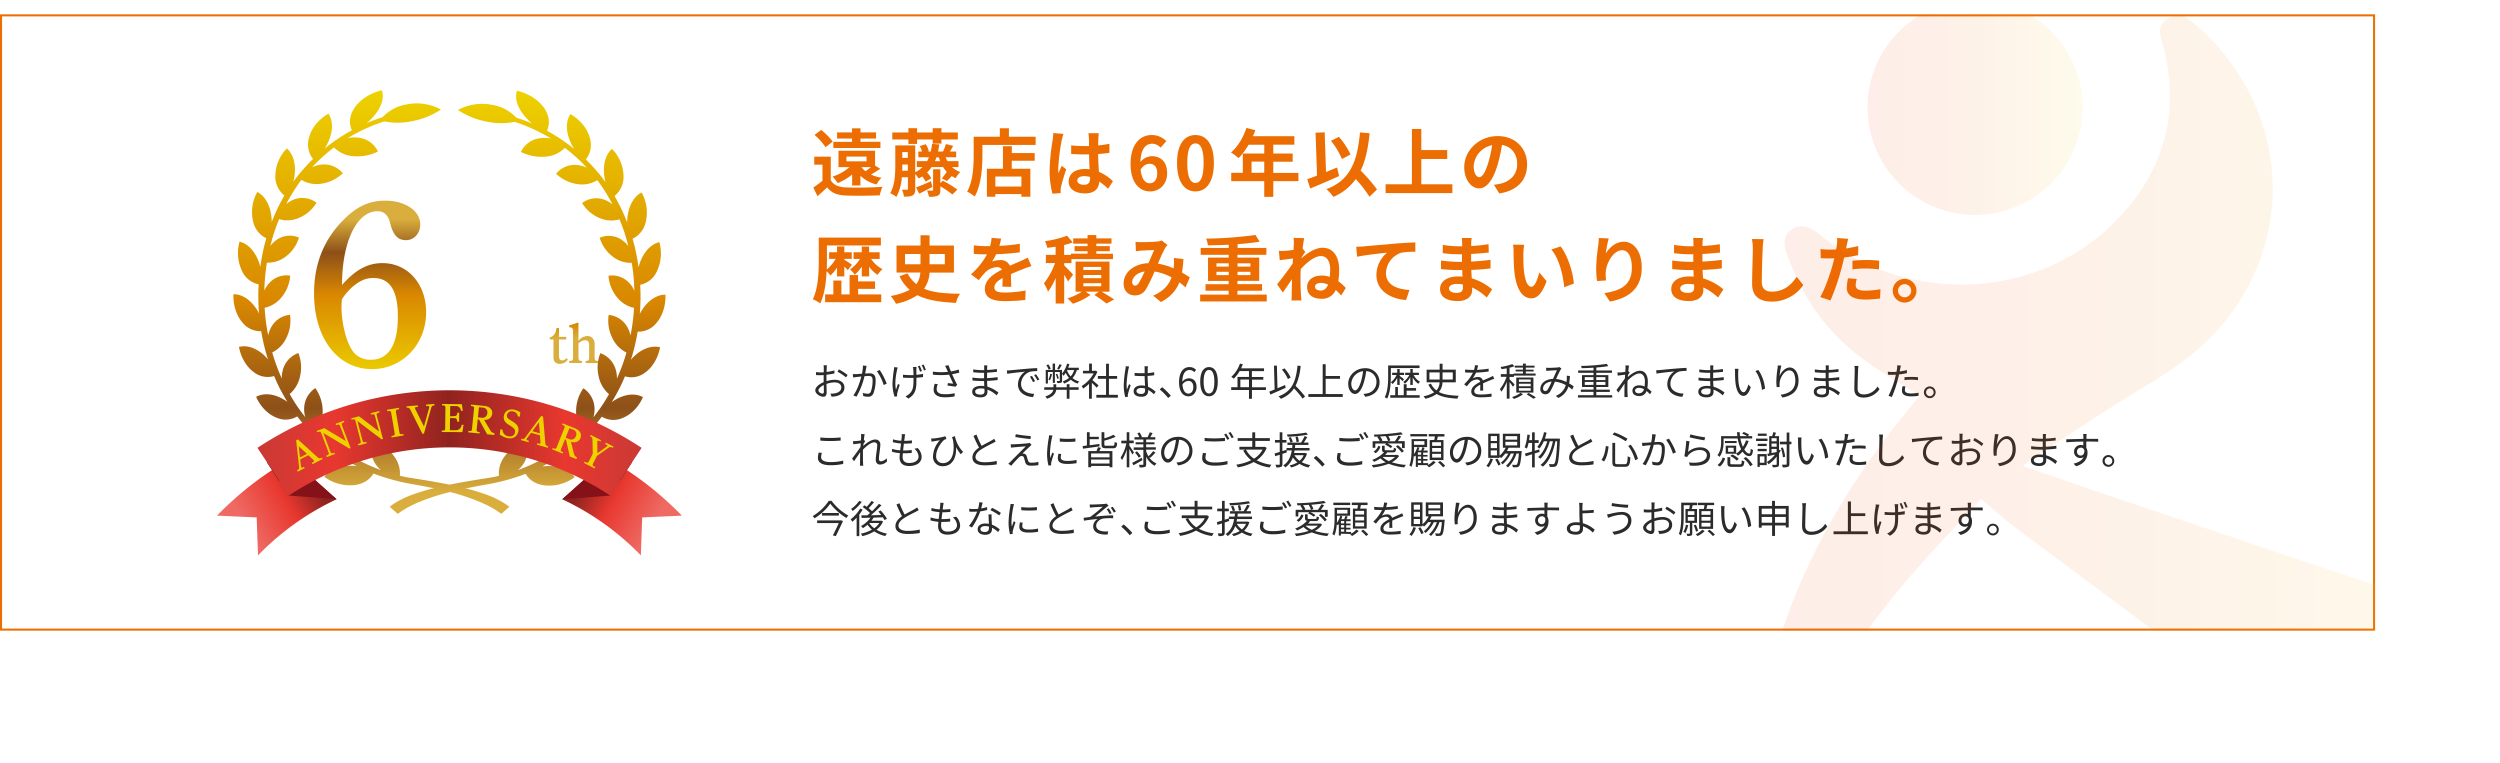 <svg xmlns="http://www.w3.org/2000/svg" xmlns:xlink="http://www.w3.org/1999/xlink" viewBox="0 0 1221 372.84"><defs><style>.cls-1,.cls-9{fill:none;}.cls-2{fill:#ec6d01;}.cls-3{fill:#2b2b2b;}.cls-4{fill:url(#名称未設定グラデーション_15);}.cls-5{fill:url(#名称未設定グラデーション_15-2);}.cls-6{fill:url(#名称未設定グラデーション_10);}.cls-7{fill:url(#名称未設定グラデーション_10-2);}.cls-8{fill:#851218;}.cls-9{stroke:#231815;stroke-miterlimit:10;stroke-width:11.14px;}.cls-10{fill:url(#名称未設定グラデーション_6);}.cls-11{fill:#edd200;}.cls-12{fill:url(#名称未設定グラデーション_15-3);}.cls-13{fill:url(#名称未設定グラデーション_61);}.cls-14{clip-path:url(#clip-path);}.cls-15{opacity:0.09;}.cls-16{fill:url(#名称未設定グラデーション_18);}.cls-17{fill:url(#名称未設定グラデーション_18-2);}</style><linearGradient id="名称未設定グラデーション_15" x1="181.35" y1="37.25" x2="181.35" y2="243.98" gradientUnits="userSpaceOnUse"><stop offset="0" stop-color="#edd200"/><stop offset="0.5" stop-color="#d98700"/><stop offset="0.75" stop-color="#8d5019"/><stop offset="0.95" stop-color="#d9ae3d"/></linearGradient><linearGradient id="名称未設定グラデーション_15-2" x1="896.11" y1="37.25" x2="896.11" y2="243.98" gradientTransform="matrix(-1, 0, 0, 1, 1153.75, 0)" xlink:href="#名称未設定グラデーション_15"/><linearGradient id="名称未設定グラデーション_10" x1="111.18" y1="253.8" x2="158.44" y2="226.52" gradientUnits="userSpaceOnUse"><stop offset="0.18" stop-color="#ee6a63"/><stop offset="0.6" stop-color="#e8382f"/><stop offset="0.9" stop-color="#90231f"/></linearGradient><linearGradient id="名称未設定グラデーション_10-2" x1="327.82" y1="253.8" x2="280.56" y2="226.52" xlink:href="#名称未設定グラデーション_10"/><linearGradient id="名称未設定グラデーション_6" x1="125.69" y1="209.34" x2="313.31" y2="209.34" gradientUnits="userSpaceOnUse"><stop offset="0" stop-color="#ca3935"/><stop offset="0.2" stop-color="#e8382f"/><stop offset="0.5" stop-color="#90231f"/><stop offset="0.8" stop-color="#e8382f"/><stop offset="1" stop-color="#ca3935"/></linearGradient><linearGradient id="名称未設定グラデーション_15-3" x1="211.39" y1="177.7" x2="211.39" y2="95.89" xlink:href="#名称未設定グラデーション_15"/><linearGradient id="名称未設定グラデーション_61" x1="280.29" y1="158.33" x2="280.29" y2="138.11" gradientUnits="userSpaceOnUse"><stop offset="0" stop-color="#d9ae3d"/><stop offset="0.35" stop-color="#d98700"/><stop offset="0.7" stop-color="#8d5019"/><stop offset="1" stop-color="#edd200"/></linearGradient><clipPath id="clip-path" transform="translate(0 7)"><rect class="cls-1" x="825" width="335" height="301"/></clipPath><linearGradient id="名称未設定グラデーション_18" x1="857.91" y1="183.25" x2="1221" y2="183.25" gradientUnits="userSpaceOnUse"><stop offset="0" stop-color="#f83600"/><stop offset="0.5" stop-color="#ec6d01"/><stop offset="1" stop-color="#f9d423"/></linearGradient><linearGradient id="名称未設定グラデーション_18-2" x1="912.14" y1="45.54" x2="1017.11" y2="45.54" xlink:href="#名称未設定グラデーション_18"/></defs><g id="レイヤー_2" data-name="レイヤー 2"><g id="レイヤー_3" data-name="レイヤー 3"><path class="cls-2" d="M405.73,81c1.4,2.41,3.91,3.41,7.57,3.55,4.3.18,12.76.08,17.71-.32a19.25,19.25,0,0,0-1.32,4.16c-4.45.22-12.05.29-16.43.11s-7.13-1.22-9.29-4c-1.43,1.4-2.9,2.76-4.73,4.3l-2-4.23a42.79,42.79,0,0,0,4.45-3.3V73.43h-4V69.52h8.07ZM403.19,64.9a28.22,28.22,0,0,0-5.38-6l3.26-2.44a31.1,31.1,0,0,1,5.63,5.7Zm13,18.68V78.24a28.13,28.13,0,0,1-7.06,4.19,22.59,22.59,0,0,0-2.48-3.19,22.67,22.67,0,0,0,8.22-4.62h-5.35v-8h17.86v7.24l2.55,1.58c-1.55,1-3.12,2-4.56,2.8a19.77,19.77,0,0,0,5.13,1.58,14.59,14.59,0,0,0-2.37,3.26,17,17,0,0,1-7.89-4.23v4.73ZM430,65.29h-23v-3h9.14V60.67h-7.31v-3h7.31v-2h4.13v2h7.6v3h-7.6v1.58H430Zm-16.6,6.49h9.83V69.49h-9.83Zm7.32,2.84a10.05,10.05,0,0,0,2,2,32.85,32.85,0,0,0,2.65-2Z" transform="translate(0 7)"/><path class="cls-2" d="M464.93,74.58A11.18,11.18,0,0,0,469,77a13,13,0,0,0-2.22,3,12.85,12.85,0,0,1-1.94-1,27,27,0,0,1-2.4,2.4L460,80.14a35,35,0,0,0,2.4-3.23,13.08,13.08,0,0,1-1.79-2.33H455a17.54,17.54,0,0,1-2.25,2.69,9.44,9.44,0,0,1,2.07,2.83l-2.76,1.62a10.46,10.46,0,0,0-1.65-2.55,17.82,17.82,0,0,1-1.72,1A18.12,18.12,0,0,0,447,78v7.24c0,1.65-.25,2.58-1.22,3.16s-2.37.64-4.27.64a11.94,11.94,0,0,0-1-3.37c1,0,2.11,0,2.43,0s.47-.15.47-.51V79.57h-2.94a24.3,24.3,0,0,1-2.69,9.64,12.58,12.58,0,0,0-3-1.86c2.3-3.91,2.48-9.51,2.48-13.63V64H447V77.13a13.31,13.31,0,0,0,3.58-2.55h-2.79V71.71h5a15.78,15.78,0,0,0,.89-1.9h-5.16V67h1.79a11.89,11.89,0,0,0-1.11-2.66l2.94-.9a10,10,0,0,1,1.47,3.38L453,67h1.57a27,27,0,0,0,.65-3.73l3.55.28c-.18,1.22-.39,2.37-.65,3.45h2.48A35.67,35.67,0,0,0,462,63.36l3.54.89c-.57,1-1.11,2-1.57,2.77H467v2.79h-5.13a18.08,18.08,0,0,0,.86,1.9h5.38v2.87ZM443.67,61.13h-7.86V57.69h7.86V55.61h4.23v2.08h7.64V55.61h4.26v2.08h8v3.44h-8v2h-4.26v-2H447.9v2.16h-4.23Zm-.29,15.24v-3h-2.69v.39c0,.82,0,1.72,0,2.65Zm-2.69-9.1V70.1h2.69V67.27Zm14.7,17c-2.15,1.14-4.44,2.33-6.42,3.33l-1.57-3.08c1.9-.65,4.59-1.79,7.28-3Zm5.09-3a46.92,46.92,0,0,1,7.07,4.34L465.15,88a46.63,46.63,0,0,0-5.88-4v1.75c0,1.58-.26,2.33-1.3,2.84a10.19,10.19,0,0,1-4.26.5,14.28,14.28,0,0,0-.93-3c1,0,2.11,0,2.47,0s.47-.11.47-.43v-10h3.55V82.4Zm-1.29-9.54c-.25-.61-.46-1.25-.68-1.9h-1.14a17.5,17.5,0,0,1-.76,1.9Z" transform="translate(0 7)"/><path class="cls-2" d="M505.81,59.77v4h-26v5c0,5.77-.54,14.63-3.77,20.22a19.34,19.34,0,0,0-3.69-2.4c2.94-5.13,3.19-12.66,3.19-17.82v-9h12.77V55.65h4.44v4.12Zm-11.66,8h11.19V71.5H494.15v3.91h9.08V89.07h-4.38V87.78H486.12V89.1H482V75.41h7.85v-11h4.34Zm4.7,11.44H486.12v4.88h12.73Z" transform="translate(0 7)"/><path class="cls-2" d="M519.4,58.41a31.32,31.32,0,0,0-.87,3.15,95.21,95.21,0,0,0-1.68,13.74,15.91,15.91,0,0,0,.14,2.29c.47-1.25,1-2.44,1.58-3.62l2.19,1.76a84.1,84.1,0,0,0-2.55,8.46,7.22,7.22,0,0,0-.18,1.65c0,.36,0,1,0,1.47l-4,.29a42.76,42.76,0,0,1-1.4-11.33,105.2,105.2,0,0,1,1.47-14.81,25.68,25.68,0,0,0,.33-3.48Zm21.8,26.78a36,36,0,0,0-4.31-3.54c-.21,3.37-2.15,5.8-6.95,5.8s-8-2.08-8-5.8,3-6.1,7.89-6.1a15.69,15.69,0,0,1,2.33.14c-.11-2.18-.22-4.77-.25-7.28-.87,0-1.73,0-2.55,0-2.08,0-4.09-.07-6.2-.22V64a57.42,57.42,0,0,0,6.2.33c.82,0,1.68,0,2.51,0,0-1.76,0-3.19-.07-3.94a19.81,19.81,0,0,0-.22-2.34h5.09c-.1.69-.17,1.55-.21,2.3s-.11,2.12-.11,3.69a55.42,55.42,0,0,0,5.49-.82v4.41c-1.72.25-3.59.46-5.52.61.07,3.44.25,6.27.39,8.68a22.38,22.38,0,0,1,6.85,4.59Zm-8.82-5.77a11.15,11.15,0,0,0-2.87-.39c-2,0-3.37.82-3.37,2.15s1.43,2.08,3.3,2.08c2.18,0,2.94-1.15,2.94-3.23Z" transform="translate(0 7)"/><path class="cls-2" d="M566.83,65.11a5.76,5.76,0,0,0-4.08-1.93c-3,0-5.56,2.29-5.78,8.93a7.73,7.73,0,0,1,5.45-2.84c4.45,0,7.6,2.66,7.6,8.36,0,5.45-3.8,8.86-8.31,8.86-5.06,0-9.54-4.06-9.54-13.41,0-9.9,4.91-14.13,10.25-14.13a9.82,9.82,0,0,1,7.21,3Zm-1.65,12.52c0-3.16-1.47-4.63-3.76-4.63-1.44,0-3,.76-4.34,2.8.5,4.84,2.29,6.71,4.52,6.71C563.57,82.51,565.18,80.86,565.18,77.63Z" transform="translate(0 7)"/><path class="cls-2" d="M574.86,72.61c0-9.18,3.59-13.66,9-13.66s9,4.51,9,13.66-3.59,13.88-9,13.88S574.86,81.75,574.86,72.61Zm13,0c0-7.42-1.72-9.58-4-9.58s-4,2.16-4,9.58,1.72,9.75,4,9.75S587.84,80.07,587.84,72.61Z" transform="translate(0 7)"/><path class="cls-2" d="M634.14,81.47H621.87v7.67h-4.41V81.47H601.33V77.38H607V68h10.47v-4.3h-7.67a32.1,32.1,0,0,1-4.88,6.53,31.1,31.1,0,0,0-3.69-2.76c3.22-2.73,6-7.32,7.53-12l4.34,1.12a23.8,23.8,0,0,1-1.19,2.94h20.26v4.12H621.87V68h9.47v4h-9.47v5.45h12.27Zm-16.68-4.09V71.93h-6.2v5.45Z" transform="translate(0 7)"/><path class="cls-2" d="M654,79c-4.73,2.12-10,4.38-14.09,6.06l-1.44-4.55c1.36-.47,3-1,4.77-1.76l-.72-20.94,4.45-.18.65,19.4c1.79-.75,3.62-1.51,5.41-2.22Zm14.84,10.08a62.4,62.4,0,0,0-6.7-8.64,25.65,25.65,0,0,1-10.9,8.71,25.43,25.43,0,0,0-3.41-3.77c11.37-4.3,15.06-13,16.39-27.71l4.7.43c-.76,7.35-2,13.34-4.38,18.21a78.4,78.4,0,0,1,8,9.22ZM655.4,70.67a36.43,36.43,0,0,0-5.35-8.89l3.88-1.94a36.52,36.52,0,0,1,5.66,8.61Z" transform="translate(0 7)"/><path class="cls-2" d="M709.33,83v4.31h-32.6V83h12.84V56h4.59V66.3h12.66v4.34H694.16V83Z" transform="translate(0 7)"/><path class="cls-2" d="M729.62,83.26c1.36-.18,2.37-.36,3.3-.57,4.55-1.08,8.07-4.34,8.07-9.51,0-4.91-2.66-8.57-7.42-9.39a79.24,79.24,0,0,1-2.12,9.64C729.33,80.6,726.25,85,722.38,85s-7.25-4.34-7.25-10.33c0-8.17,7.14-15.2,16.36-15.2,8.78,0,14.34,6.13,14.34,13.88,0,7.45-4.59,12.76-13.56,14.12ZM726.86,72.5a57.54,57.54,0,0,0,1.9-8.6,11.12,11.12,0,0,0-9,10.29c0,3.58,1.43,5.34,2.76,5.34S725.42,77.31,726.86,72.5Z" transform="translate(0 7)"/><path class="cls-2" d="M408.82,123.64a18.35,18.35,0,0,1-3.27,3.91,16,16,0,0,0-1.83-2.12c-.25,5.35-1,11.44-3.12,15.75a15.83,15.83,0,0,0-3.62-2c2.69-5.52,2.91-13.51,2.91-19.14v-11h30.33v3.83H403.87v7.18c0,1.39,0,2.94-.07,4.55a18.16,18.16,0,0,0,4.33-5.16h-3.19v-3.23h3.88v-2.83h3.55v2.83H416v3.23h-3.65v.39c.89.54,3.19,2.08,3.72,2.47l-2,2.66c-.4-.43-1-1.11-1.72-1.76V128h-3.55Zm10.29,13.16H430.4v3.8H403v-3.8h4V130h3.94v6.78h4v-9.43h4.16v3.08h8.28v3.66h-8.28Zm6.34-17.35a14.58,14.58,0,0,0,5.56,5,13.68,13.68,0,0,0-2.4,2.8,15.06,15.06,0,0,1-4.12-4V128H420.9v-4.84a16.94,16.94,0,0,1-3.44,4,17.62,17.62,0,0,0-2.3-2.59,16.56,16.56,0,0,0,4.84-5.12h-3.12v-3.23h4v-2.83h3.59v2.83h5.16v3.23Z" transform="translate(0 7)"/><path class="cls-2" d="M454,126.15a14.94,14.94,0,0,1-2.68,7.85c4.41,1.91,10.14,2.37,17.6,2.48a11.22,11.22,0,0,0-2,4.45c-7.78-.4-14-1.26-18.86-3.77a29,29,0,0,1-10.47,4.2,18.7,18.7,0,0,0-2.58-3.81,29.64,29.64,0,0,0,9.25-3,20.65,20.65,0,0,1-4.95-6.64l3.91-1.39a17.25,17.25,0,0,0,4.34,5.27,10.8,10.8,0,0,0,1.93-5.67H437.86V112.92h11.72v-5H454v5H465.9v13.23Zm-12-4.09h7.56v-5H442Zm12-5v5h7.46v-5Z" transform="translate(0 7)"/><path class="cls-2" d="M489.56,133c.07-1,.11-2.68.15-4.23-2.62,1.44-4.06,2.84-4.06,4.59,0,2,1.69,2.51,5.17,2.51a53.89,53.89,0,0,0,10.07-1l-.14,4.63a97.42,97.42,0,0,1-10,.57c-5.56,0-9.75-1.32-9.75-5.91s4.3-7.39,8.35-9.47a2.75,2.75,0,0,0-2.47-1.22,8.79,8.79,0,0,0-5.56,2.44,44.33,44.33,0,0,0-3.3,3.91l-3.8-2.84a34.65,34.65,0,0,0,7.82-9.75h-.43c-1.44,0-4.06-.07-6-.25v-4.16a45,45,0,0,0,6.24.4h1.72a20.17,20.17,0,0,0,.72-4.06l4.66.4c-.18.86-.43,2.08-.86,3.51a81,81,0,0,0,10-1l0,4.16a115.1,115.1,0,0,1-11.58.93,21.47,21.47,0,0,1-2,3.59,11,11,0,0,1,4-.72,4.85,4.85,0,0,1,4.74,2.76c1.82-.86,3.33-1.47,4.8-2.11s2.62-1.22,3.91-1.83l1.79,4.12a38.6,38.6,0,0,0-4.23,1.51c-1.58.61-3.59,1.4-5.77,2.4,0,2,.1,4.59.14,6.2Z" transform="translate(0 7)"/><path class="cls-2" d="M521.65,130.45a34,34,0,0,0-1.9-3.22v14h-4.16V128.77a31.81,31.81,0,0,1-3.73,6.67,20.78,20.78,0,0,0-2-4.05,35.59,35.59,0,0,0,5.42-9.9h-4.48v-4h4.76v-4c-1.39.22-2.76.4-4.05.54a16.51,16.51,0,0,0-1.15-3.26,47.69,47.69,0,0,0,10.76-2.65l2.83,3.26a32.92,32.92,0,0,1-4.23,1.29v4.84h3.34v-.61h8.1v-1.22h-6.34v-2.47h6.34V112h-7v-2.58h7v-1.62h4.27v1.62h7.42V112h-7.42v1.22h6.6v2.47h-6.6v1.22h8.14v2.65H523.3v1.94h-3.55v1.15c1.15,1.07,3.73,3.73,4.34,4.48Zm16.39,5c2.19,1.29,4.66,2.79,6.1,3.8l-3.73,2a63,63,0,0,0-5.92-4.19l2.22-1.61h-6.52l2.4,1.57a31.64,31.64,0,0,1-8.61,4.34c-.64-.75-1.82-1.9-2.61-2.65a28.2,28.2,0,0,0,7.06-3.26h-3.12V120.77h16.57v14.71Zm-8.93-10.58h8.72v-1.51h-8.72Zm0,4h8.72v-1.55h-8.72Zm0,3.94h8.72v-1.5h-8.72Z" transform="translate(0 7)"/><path class="cls-2" d="M579,133.36a38.55,38.55,0,0,0-3-2.47c-1.58,4-4.27,7.13-9,9.61l-3.8-3.09c5.38-2.29,7.85-5.7,9-8.93a25,25,0,0,0-8.32-2.87,73.28,73.28,0,0,1-4.13,8.54,6.07,6.07,0,0,1-5.52,3.12c-3.12,0-5.45-2.15-5.45-5.74,0-5.49,5-9.72,12.12-10,1-2.29,2-4.7,2.83-6.38-1.4,0-4.44.14-6.06.25-.75,0-2,.18-2.9.32l-.18-4.59a28,28,0,0,0,2.94.14c2,0,5.81-.14,7.46-.28a8.76,8.76,0,0,0,2.4-.54l2.83,2.22a8.68,8.68,0,0,0-1.18,1.51,70.54,70.54,0,0,0-3.48,7.6,30.82,30.82,0,0,1,7.64,2.3c0-.43.07-.83.11-1.22a22.58,22.58,0,0,0,0-3.88l4.66.54a57.35,57.35,0,0,1-.68,6.6c1.47.82,2.76,1.69,3.8,2.37Zm-19.94-7.78c-3.94.61-6.09,3-6.09,5.23,0,1,.61,1.69,1.32,1.69s1.22-.32,1.87-1.22A46.33,46.33,0,0,0,559.05,125.58Z" transform="translate(0 7)"/><path class="cls-2" d="M618.68,136.87v3.37H586.16v-3.37h13.91V135H588.78v-3.19h11.29v-1.61H590V118.8h10.11v-1.36h-13.7V114.1h13.7v-1.57c-3.44.14-7,.25-10.18.28a11.29,11.29,0,0,0-.86-3.26,196.94,196.94,0,0,0,24.13-1.79l2,3.3c-3.12.5-6.85.89-10.76,1.18v1.86h14.06v3.34H604.37v1.36H615v11.37H604.37v1.61h12V135h-12v1.9Zm-24.56-13.66h6V121.6h-6Zm6,4.16v-1.61h-6v1.61Zm4.3-5.77v1.61h6.28V121.6Zm6.28,4.16h-6.28v1.61h6.28Z" transform="translate(0 7)"/><path class="cls-2" d="M635.64,119.12c2.87-2.51,6.74-5.12,10.33-5.12,5.09,0,8.07,4.23,8.07,10.68a34.22,34.22,0,0,1-.4,5.67,24.91,24.91,0,0,1,3.66,3.3l-2.3,3.69a24.17,24.17,0,0,0-2.61-2.73,7.12,7.12,0,0,1-7,4.31c-4,0-7-1.76-7-5.78,0-3.19,2.72-5.55,7-5.55a12.53,12.53,0,0,1,4.09.64c.11-1.18.18-2.51.18-3.87,0-3.8-1.76-6.31-4.48-6.31-3.19,0-7,3.19-9.9,6.38-.07,1.18-.11,2.33-.11,3.37,0,2.91,0,5.88.22,9.22,0,.64.18,1.93.25,2.72h-4.88c.07-.75.11-2,.11-2.62.07-2.76.07-4.8.14-7.81-1.5,2.26-3.26,4.84-4.48,6.56l-2.79-4c2-2.43,5.59-7.17,7.6-10.14l.14-2.48-6.45.83-.43-4.56a29.33,29.33,0,0,0,3.08,0c1-.07,2.58-.25,4.09-.47.07-1.32.14-2.33.14-2.72a18.9,18.9,0,0,0-.14-3.16l5.2.14c-.22,1-.51,2.84-.79,5.06l1.32,1.69c-.46.61-1.21,1.75-1.82,2.69Zm13,12.91a8.7,8.7,0,0,0-3.58-.86c-1.51,0-2.8.65-2.8,1.79,0,1.44,1.29,1.94,2.87,1.94S647.9,133.83,648.62,132Z" transform="translate(0 7)"/><path class="cls-2" d="M665.94,113.35c2.94-.29,8.82-.79,15.31-1.36,3.66-.29,7.57-.5,10-.61l0,4.59a36.7,36.7,0,0,0-6.85.46,10.84,10.84,0,0,0-7.5,9.94c0,5.84,5.49,7.92,11.48,8.24l-1.65,4.92c-7.46-.51-14.49-4.52-14.49-12.2a14.18,14.18,0,0,1,5.24-10.93c-3,.32-10.55,1.11-14.67,2l-.43-4.88C663.86,113.49,665.22,113.42,665.94,113.35Z" transform="translate(0 7)"/><path class="cls-2" d="M726.14,138.31A26.73,26.73,0,0,0,719,133.4c0,.46,0,.89,0,1.25,0,3-2.3,5.38-7,5.38-5.66,0-8.67-2.15-8.67-5.92,0-3.58,3.3-6.09,8.78-6.09.76,0,1.47,0,2.19.1-.07-1.07-.11-2.18-.14-3.22h-1.83c-2.08,0-6.17-.18-8.54-.47l0-4.19a65.1,65.1,0,0,0,8.57.64h1.68v-3.69h-1.68a59.55,59.55,0,0,1-7.71-.54l0-4.05a47.18,47.18,0,0,0,7.71.68h1.76v-1.61a14.54,14.54,0,0,0-.18-2.44h4.84a23.91,23.91,0,0,0-.25,2.51l0,1.4a74.25,74.25,0,0,0,8.47-.87l.11,4.09c-2.34.22-5.2.5-8.61.68l0,3.7c3.59-.15,6.57-.47,9.47-.83v4.2c-3.19.36-5.95.61-9.4.72.08,1.32.15,2.76.26,4.12a27.53,27.53,0,0,1,9.93,5.38Zm-11.69-6.39a19.43,19.43,0,0,0-2.9-.25c-2.51,0-3.87,1-3.87,2.19s1.25,2.19,3.69,2.19c1.9,0,3.12-.57,3.12-2.62C714.49,133,714.49,132.53,714.45,131.92Z" transform="translate(0 7)"/><path class="cls-2" d="M744,116.9c0,2.3,0,5,.21,7.53.51,5.13,1.58,8.61,3.8,8.61,1.69,0,3.09-4.16,3.77-7l3.59,4.3c-2.37,6.17-4.59,8.36-7.46,8.36-3.88,0-7.28-3.52-8.29-13.05-.32-3.27-.39-7.39-.39-9.58a21,21,0,0,0-.25-3.58l5.45.07A28.14,28.14,0,0,0,744,116.9Zm24.67,14.59-4.7,1.8c-.54-5.7-2.44-14.06-6.31-18.43l4.52-1.51C765.55,117.47,768.27,126,768.67,131.49Z" transform="translate(0 7)"/><path class="cls-2" d="M785.7,109.44a59.38,59.38,0,0,0-1.44,7.35c1.69-2.72,4.77-5.73,8.79-5.73,5,0,8.78,4.84,8.78,12.65,0,10-6.16,14.85-15.56,16.57l-2.69-4.12c7.89-1.22,13.41-3.8,13.41-12.41,0-5.49-1.82-8.54-4.76-8.54-4.2,0-7.86,6.32-8,11a22.4,22.4,0,0,0,.18,3.76l-4.41.29a45.79,45.79,0,0,1-.43-5.92,85.57,85.57,0,0,1,1-11.36c.17-1.29.25-2.73.28-3.73Z" transform="translate(0 7)"/><path class="cls-2" d="M839.09,138.31a26.73,26.73,0,0,0-7.17-4.91c0,.46,0,.89,0,1.25,0,3-2.29,5.38-7,5.38-5.66,0-8.68-2.15-8.68-5.92,0-3.58,3.3-6.09,8.79-6.09.75,0,1.47,0,2.19.1-.07-1.07-.11-2.18-.15-3.22h-1.82c-2.08,0-6.17-.18-8.54-.47l0-4.19a65.1,65.1,0,0,0,8.57.64H827v-3.69h-1.68a59.55,59.55,0,0,1-7.71-.54l0-4.05a47,47,0,0,0,7.71.68h1.76v-1.61a14.54,14.54,0,0,0-.18-2.44h4.84a21.5,21.5,0,0,0-.25,2.51l0,1.4a74.48,74.48,0,0,0,8.47-.87l.1,4.09c-2.33.22-5.2.5-8.6.68l0,3.7c3.59-.15,6.56-.47,9.47-.83v4.2c-3.19.36-6,.61-9.4.72.07,1.32.15,2.76.25,4.12a27.5,27.5,0,0,1,9.94,5.38Zm-11.69-6.39a19.43,19.43,0,0,0-2.9-.25c-2.51,0-3.88,1-3.88,2.19s1.26,2.19,3.7,2.19c1.9,0,3.12-.57,3.12-2.62C827.44,133,827.44,132.53,827.4,131.92Z" transform="translate(0 7)"/><path class="cls-2" d="M861.36,109.8a37.49,37.49,0,0,0-.47,4.73c-.18,3.8-.43,11.77-.43,16.18,0,3.58,2.15,4.73,4.88,4.73,5.88,0,9.61-3.37,12.15-7.24l3.23,4a18.48,18.48,0,0,1-15.42,8.1c-5.81,0-9.57-2.55-9.57-8.61,0-4.77.35-14.09.35-17.14a22.48,22.48,0,0,0-.46-4.8Z" transform="translate(0 7)"/><path class="cls-2" d="M907.54,117.62c-2.12.46-4.52.86-6.88,1.15-.33,1.54-.69,3.11-1.08,4.55A114.13,114.13,0,0,1,894,139.74l-5-1.65c2.11-3.55,4.8-11,6.13-16,.25-.93.5-1.94.75-2.94-.82,0-1.61.07-2.33.07-1.72,0-3-.07-4.3-.14l-.11-4.45a34.13,34.13,0,0,0,4.48.29c1,0,2.08,0,3.16-.11.14-.79.25-1.47.32-2a17.75,17.75,0,0,0,.14-3.59l5.42.43c-.25,1-.58,2.55-.75,3.34l-.29,1.36c2-.32,4-.72,5.95-1.18Zm-.72,11.65a12.69,12.69,0,0,0-.5,3c0,1.54.9,2.69,4.7,2.69a41,41,0,0,0,7.39-.72l-.18,4.55a56.9,56.9,0,0,1-7.25.51c-6,0-9-2.08-9-5.67a24.15,24.15,0,0,1,.61-4.73Zm-2.08-8.93c2-.18,4.52-.36,6.82-.36a60.44,60.44,0,0,1,6.24.33l-.11,4.26a52.55,52.55,0,0,0-6.1-.43,51.74,51.74,0,0,0-6.85.4Z" transform="translate(0 7)"/><path class="cls-2" d="M936,135a5.79,5.79,0,1,1-5.81-5.8A5.8,5.8,0,0,1,936,135Zm-2.58,0a3.21,3.21,0,1,0-3.23,3.2A3.21,3.21,0,0,0,933.43,135Z" transform="translate(0 7)"/><path class="cls-3" d="M403.68,179.15a13.72,13.72,0,0,1,4.07-.67c2.71,0,4.67,1.48,4.67,3.7s-1.41,3.68-4,4.3a11.9,11.9,0,0,1-2.29.25l-.53-1.49a10.69,10.69,0,0,0,2.18-.13c1.64-.3,3.12-1.18,3.12-2.91,0-1.58-1.43-2.43-3.19-2.43a12,12,0,0,0-4.05.74c0,1.58.08,3.21.08,4,0,1.73-.66,2.27-1.65,2.27-1.47,0-3.9-1.41-3.9-3.08s1.94-3.14,4.08-4.06v-1c0-.75,0-1.62,0-2.45-.51,0-1,.06-1.37.06-.85,0-1.66,0-2.37-.09l0-1.43a17.26,17.26,0,0,0,2.37.15c.43,0,.92,0,1.43-.06,0-1,0-1.78,0-2.12a7.83,7.83,0,0,0-.11-1.32h1.63c0,.34-.07.85-.09,1.28s0,1.18-.06,2a24.86,24.86,0,0,0,3.82-.75l0,1.48a36.09,36.09,0,0,1-3.88.64c0,.89,0,1.77,0,2.52Zm-1.3,5.19c0-.67,0-1.93-.06-3.29-1.5.72-2.61,1.77-2.61,2.62s1.28,1.57,2,1.57C402.15,185.24,402.38,184.92,402.38,184.34Zm7.33-10.94a30.63,30.63,0,0,1,4.25,2.73l-.75,1.2a24.11,24.11,0,0,0-4.18-2.78Z" transform="translate(0 7)"/><path class="cls-3" d="M423.25,171.71c-.08.34-.15.73-.23,1.09-.09.54-.26,1.63-.47,2.63.87-.06,1.64-.11,2.09-.11,1.65,0,3,.64,3,3.16a17.93,17.93,0,0,1-1.09,6.71,2.63,2.63,0,0,1-2.73,1.56,11.28,11.28,0,0,1-2.18-.28l-.24-1.58a9.29,9.29,0,0,0,2.27.41,1.57,1.57,0,0,0,1.64-1,16,16,0,0,0,.86-5.69c0-1.7-.77-2-1.95-2-.46,0-1.19.06-2,.13a37,37,0,0,1-3.91,10l-1.54-.62c1.9-2.54,3.29-6.75,3.91-9.24l-2.35.25-1.67.22-.15-1.63a15.14,15.14,0,0,0,1.65,0c.62,0,1.71-.11,2.84-.21a22.08,22.08,0,0,0,.47-4Zm6.41,2a32.69,32.69,0,0,1,3.4,6.66l-1.46.69a22.73,22.73,0,0,0-3.33-6.75Z" transform="translate(0 7)"/><path class="cls-3" d="M438.44,172.48c-.09.34-.24.85-.32,1.2-.6,2.69-1.2,6.58-.52,9.63.26-.77.64-1.9,1-2.82l.83.51a41.68,41.68,0,0,0-1.2,4.11,3.61,3.61,0,0,0-.1.83c0,.17,0,.43.06.62l-1.3.17a21.88,21.88,0,0,1-1-5.9,48.63,48.63,0,0,1,.71-7.3,6.81,6.81,0,0,0,.09-1.22Zm9.2-.28a6.43,6.43,0,0,0-.08,1.09c0,.41,0,1.63,0,2.76a20.77,20.77,0,0,0,3.25-.47v1.56c-.9.15-2,.26-3.23.34V178c0,4.28,0,7.33-3.95,9.66l-1.39-1.09a6.89,6.89,0,0,0,1.82-1.17c2-1.73,2.09-3.83,2.09-7.4v-.45l-2.13,0c-.88,0-2.2-.05-3-.11V176a24.25,24.25,0,0,0,3,.2l2.13,0c0-1.15-.08-2.37-.11-2.86a8.71,8.71,0,0,0-.19-1.09Zm1.71,2.35a26.6,26.6,0,0,0-1.06-2.65l.91-.29c.35.7.82,1.85,1.09,2.6Zm1.73-3.52c.35.7.82,1.84,1.12,2.6l-.94.32a18.89,18.89,0,0,0-1.09-2.62Z" transform="translate(0 7)"/><path class="cls-3" d="M468.51,175c-1.15.3-2.37.58-3.52.77.68,1.48,1.69,3.65,2.5,5.21l-.86.9c-.81-.17-2.65-.43-3.86-.55l.15-1.22c.72.06,2,.21,2.64.27-.53-1.15-1.47-3.09-2-4.38a39.37,39.37,0,0,1-7.92,0l-.06-1.5a31.32,31.32,0,0,0,7.39.11l-.62-1.37a14.91,14.91,0,0,0-.79-1.56l1.68-.32c.45,1.24.79,2.07,1.2,3.06a26.15,26.15,0,0,0,3.81-.94ZM458,180.58a7.53,7.53,0,0,0-.53,2.35c0,1.64,1.11,2.61,3.89,2.61a19.79,19.79,0,0,0,4.89-.5l0,1.56a24.66,24.66,0,0,1-4.89.43c-3.45,0-5.37-1.39-5.37-3.72a10.49,10.49,0,0,1,.51-2.86Z" transform="translate(0 7)"/><path class="cls-3" d="M486.76,186.09a13.81,13.81,0,0,0-4.49-2.8c0,.47,0,.88,0,1.16,0,1.28-.87,2.62-3.29,2.62-2.67,0-4.15-1-4.15-2.77s1.63-2.83,4.32-2.83a10,10,0,0,1,1.56.11c0-.83-.08-1.71-.09-2.48h-1c-1.28,0-3.34-.12-4.68-.27V177.4a32.5,32.5,0,0,0,4.68.36h1v-2.67h-.92c-1.3,0-3.27-.15-4.38-.28v-1.39a29.14,29.14,0,0,0,4.36.36h1v-1.23a9.61,9.61,0,0,0-.06-1.1h1.6a8.82,8.82,0,0,0-.1,1.24c0,.22,0,.58,0,1a43.41,43.41,0,0,0,4.77-.45l0,1.37c-1.47.15-3.07.3-4.81.4v2.67c1.78-.08,3.49-.25,5.17-.49v1.41c-1.74.22-3.4.35-5.16.43,0,1,.09,1.94.13,2.82a15.41,15.41,0,0,1,5.41,2.89Zm-5.95-3.21a9,9,0,0,0-1.81-.17c-1.77,0-2.72.67-2.72,1.52s.73,1.5,2.57,1.5c1.07,0,2-.32,2-1.6C480.82,183.82,480.81,183.38,480.81,182.88Z" transform="translate(0 7)"/><path class="cls-3" d="M493.42,173.85c1.23-.11,4.74-.45,8.16-.75,2-.17,3.78-.26,5-.32v1.5a15.44,15.44,0,0,0-3.64.3,6.51,6.51,0,0,0-4.25,5.89c0,3.63,3.38,4.77,6.41,4.89l-.55,1.58c-3.44-.15-7.37-2-7.37-6.15a7.52,7.52,0,0,1,3.46-6.28c-1.63.19-6.71.68-8.72,1.09l-.17-1.65C492.48,173.93,493.07,173.89,493.42,173.85Zm12.09,5.32-1,.45A16.84,16.84,0,0,0,503,177l1-.41A21.68,21.68,0,0,1,505.51,179.17Zm2.14-.81-1,.45a16.89,16.89,0,0,0-1.6-2.61l.94-.43A29.27,29.27,0,0,1,507.65,178.36Z" transform="translate(0 7)"/><path class="cls-3" d="M522.34,182.14h4.46v1.24h-4.46v4.35H521v-4.35h-5.15c-.23,1.62-1.17,3.25-4.48,4.35a4.9,4.9,0,0,0-.86-1.1c2.76-.86,3.66-2.06,3.95-3.25H510v-1.24h4.51v-1.48h1.35v1.48H521v-1.5h1.37Zm3.57-8.4a9.6,9.6,0,0,1-2.1,3.91,9.17,9.17,0,0,0,3.29,1.69,4.49,4.49,0,0,0-.77,1,10.11,10.11,0,0,1-3.37-1.9,11.65,11.65,0,0,1-3.25,1.88,5.46,5.46,0,0,0-.66-1.06,10.25,10.25,0,0,0,3.07-1.67,11.51,11.51,0,0,1-1.64-2.52,16.8,16.8,0,0,1-1,1.49c-.15-.21-.51-.68-.76-1v3.29c0,.56-.07.86-.47,1.05a4.56,4.56,0,0,1-1.82.19,3.71,3.71,0,0,0-.32-1h1.3c.17,0,.2-.06.2-.23V174.7H515.2V180h-1V174.7h-2.39v5.62h-1.07v-6.64h3.37v-3.1h1.18v3.1h3.4v1.81a14,14,0,0,0,2.49-4.91l1.14.32a17.1,17.1,0,0,1-.62,1.69h5.19v1.15Zm-13.78-.23a9.36,9.36,0,0,0-1.11-2.18l1-.35a8.5,8.5,0,0,1,1.17,2.12Zm1.66,2.26a12.09,12.09,0,0,1-1,3,3.51,3.51,0,0,0-.75-.38,9.41,9.41,0,0,0,.88-2.82Zm2.59,2.29a12.15,12.15,0,0,0-.75-2.29l.73-.19a12.35,12.35,0,0,1,.76,2.24Zm2.14-6.8a15.89,15.89,0,0,1-1.31,2.22l-.9-.34a22.36,22.36,0,0,0,1.18-2.28Zm2.62,2.61a8.3,8.3,0,0,0,1.78,2.95,7.84,7.84,0,0,0,1.71-3.08h-3.44Z" transform="translate(0 7)"/><path class="cls-3" d="M535.62,182.35c-.49-.55-1.53-1.6-2.37-2.39v7.78h-1.37v-7.27A18.63,18.63,0,0,1,529,182.8a6.4,6.4,0,0,0-.73-1.26,16.33,16.33,0,0,0,5.88-6.17h-5.23V174.1h3v-3.5h1.37v3.5h1.63l.25-.06.79.53a17.39,17.39,0,0,1-2.43,4.09c.87.7,2.52,2.15,3,2.56Zm10.36,3.5v1.37H535.45v-1.37h4.75V178h-4v-1.35h4v-6h1.4v6h4V178h-4v7.81Z" transform="translate(0 7)"/><path class="cls-3" d="M551.47,172a9.67,9.67,0,0,0-.32,1.26,45.24,45.24,0,0,0-.92,7.5,16.68,16.68,0,0,0,.17,2.54c.3-.85.73-2,1.05-2.71l.79.62a41.18,41.18,0,0,0-1.32,4.12,3.4,3.4,0,0,0-.09.83c0,.18,0,.45.06.63l-1.34.12a22.87,22.87,0,0,1-.71-5.91,59.35,59.35,0,0,1,.84-7.82,7.64,7.64,0,0,0,.13-1.31Zm12.11,13.55a14.7,14.7,0,0,0-2.81-2.12v.34c0,1.54-.71,3-3.23,3s-3.87-1-3.87-2.69,1.39-2.83,3.83-2.83a7.81,7.81,0,0,1,1.73.17c-.05-1.43-.17-3.22-.19-4.76-.6,0-1.18,0-1.78,0-1,0-2-.06-3.12-.12v-1.42a29.85,29.85,0,0,0,3.16.16q.87,0,1.74,0V173a7.14,7.14,0,0,0-.09-1.12h1.71c0,.35-.09.73-.11,1.11s0,1.37-.06,2.23a22.57,22.57,0,0,0,3.22-.43v1.47a32.05,32.05,0,0,1-3.22.35c0,1.87.15,3.73.23,5.29a12.67,12.67,0,0,1,3.66,2.42Zm-4.29-2.76a5.73,5.73,0,0,0-1.9-.3c-1.39,0-2.35.62-2.35,1.48s.9,1.45,2.24,1.45c1.58,0,2-.77,2-2C559.31,183.25,559.31,183,559.29,182.8Z" transform="translate(0 7)"/><path class="cls-3" d="M570.55,187.37a29.94,29.94,0,0,0-4.15-4.19l1.22-1.08a34.61,34.61,0,0,1,4.21,4.18Z" transform="translate(0 7)"/><path class="cls-3" d="M583.25,174.75A3,3,0,0,0,581,173.7c-1.88,0-3.48,1.45-3.56,5.74a4.28,4.28,0,0,1,3.14-1.68c2.34,0,3.82,1.45,3.82,4.33,0,2.66-1.8,4.47-3.95,4.47-2.65,0-4.6-2.27-4.6-6.82,0-5.4,2.42-7.47,5.09-7.47a4.25,4.25,0,0,1,3.22,1.41Zm-.44,7.34c0-1.87-.8-3.05-2.48-3.05a3.61,3.61,0,0,0-2.82,1.77c.21,2.86,1.24,4.42,3,4.42C581.8,185.23,582.81,184,582.81,182.09Z" transform="translate(0 7)"/><path class="cls-3" d="M586.18,179.38c0-4.8,1.67-7.11,4.31-7.11s4.28,2.33,4.28,7.11-1.67,7.18-4.28,7.18S586.18,184.17,586.18,179.38Zm6.92,0c0-4-1.05-5.72-2.61-5.72s-2.64,1.7-2.64,5.72,1.06,5.81,2.64,5.81S593.1,183.44,593.1,179.38Z" transform="translate(0 7)"/><path class="cls-3" d="M618.26,183.46h-6.81v4.3H610v-4.3h-8.68V182.1h3.08v-5H610v-2.86h-4.57a17.3,17.3,0,0,1-2.85,3.7,9.67,9.67,0,0,0-1.21-.88,15.84,15.84,0,0,0,4.23-6.49l1.41.34c-.26.66-.56,1.34-.86,2h11.2v1.35h-5.94v2.86H617v1.31h-5.51v3.72h6.81ZM610,182.1v-3.72h-4.21v3.72Z" transform="translate(0 7)"/><path class="cls-3" d="M627.94,182.39c-2.59,1.18-5.43,2.42-7.5,3.32l-.51-1.44c.73-.29,1.62-.64,2.6-1.06l-.32-11.61,1.42-.06.29,11.09,3.7-1.58Zm8.27,5.3a45.88,45.88,0,0,0-4.21-5,13.59,13.59,0,0,1-6.45,5.08,8.09,8.09,0,0,0-1.11-1.2c6.45-2.37,8.44-6.92,9.27-15l1.52.15a27.75,27.75,0,0,1-2.48,9.74,47.54,47.54,0,0,1,4.63,5.17ZM629,178.12a18.26,18.26,0,0,0-2.89-4.59l1.24-.62a18,18,0,0,1,3,4.49Z" transform="translate(0 7)"/><path class="cls-3" d="M655.79,185.47v1.39H639v-1.39h7V170.88h1.46v5.75h7V178h-7v7.44Z" transform="translate(0 7)"/><path class="cls-3" d="M665.94,185.39a11.25,11.25,0,0,0,1.6-.22,5.58,5.58,0,0,0,4.72-5.51,5.16,5.16,0,0,0-5-5.39,38,38,0,0,1-1.11,5.35c-1.14,3.82-2.63,5.79-4.36,5.79s-3.33-1.91-3.33-5c0-4,3.61-7.57,8.16-7.57a6.76,6.76,0,0,1,7.15,6.84c0,3.91-2.58,6.52-7,7.1Zm-1.22-6.09a30.14,30.14,0,0,0,1-5,6.5,6.5,0,0,0-5.75,6c0,2.35,1.09,3.38,1.9,3.38S663.76,182.44,664.72,179.3Z" transform="translate(0 7)"/><path class="cls-3" d="M679.27,177c0,3.1-.22,7.61-1.8,10.7a4.92,4.92,0,0,0-1.17-.68c1.52-2.95,1.67-7.07,1.67-10v-5.53H693.3v1.28h-14Zm7.71,9h6.39v1.26H679V186h2.44v-4h1.3v4h2.86v-5.35H687v1.89h4.61v1.25H687Zm-4.57-5v-3.44a10.52,10.52,0,0,1-2.29,3,6.75,6.75,0,0,0-.83-.86,9.56,9.56,0,0,0,2.8-3.54h-2.16v-1.11h2.48v-1.82h1.19v1.82h2.16v1.11H683.6v.44c.52.35,1.8,1.35,2.12,1.63l-.71.92c-.29-.32-.89-.9-1.41-1.39V181Zm6.37,0v-3.84a10.82,10.82,0,0,1-2.61,3.23,7.41,7.41,0,0,0-.81-.88,9.25,9.25,0,0,0,2.94-3.35h-2v-1.11h2.5v-1.82H690v1.82h3v1.11h-2.54a7.52,7.52,0,0,0,3.08,3.29,4.74,4.74,0,0,0-.83,1,8.3,8.3,0,0,1-2.72-3.1V181Z" transform="translate(0 7)"/><path class="cls-3" d="M704.5,179.74a7.26,7.26,0,0,1-1.76,4.7c2.33,1.27,5.51,1.67,9.72,1.86a3.64,3.64,0,0,0-.64,1.41c-4.35-.27-7.67-.81-10.17-2.3a14.68,14.68,0,0,1-5.55,2.33,6.27,6.27,0,0,0-.83-1.22,15,15,0,0,0,5.19-1.93,10.78,10.78,0,0,1-2.82-3.76l1.24-.47a9.13,9.13,0,0,0,2.67,3.32,5.87,5.87,0,0,0,1.54-3.94h-6.33v-6.19h6.37v-2.89h1.41v2.89H711v6.19Zm-6.37-1.36h5v-3.49h-5Zm6.41-3.49v3.49h5v-3.49Z" transform="translate(0 7)"/><path class="cls-3" d="M722.89,183.78c.06-.72.08-1.92.08-2.9-1.73.94-2.93,1.9-2.93,3.12,0,1.47,1.44,1.68,3.36,1.68a33.09,33.09,0,0,0,5.08-.45l0,1.52a47.79,47.79,0,0,1-5.1.3c-2.67,0-4.81-.57-4.81-2.84s2.22-3.59,4.38-4.72a1.57,1.57,0,0,0-1.67-1.15,5,5,0,0,0-3.22,1.38c-.52.5-1,1.2-1.69,1.95l-1.28-1a19.82,19.82,0,0,0,4.29-5.67h-.77c-.79,0-2.05,0-3.06-.12v-1.41a29.59,29.59,0,0,0,3.13.19c.4,0,.79,0,1.23,0a10.29,10.29,0,0,0,.47-2.31l1.54.13c-.13.53-.3,1.3-.57,2.15a51.64,51.64,0,0,0,5.7-.57l0,1.39a59.13,59.13,0,0,1-6.16.53,13.64,13.64,0,0,1-1.68,2.86,5.22,5.22,0,0,1,2.58-.7,2.34,2.34,0,0,1,2.46,1.69c1.28-.6,2.41-1,3.38-1.5.57-.25,1-.47,1.55-.73l.6,1.41c-.47.13-1.15.39-1.64.58-1.05.41-2.39,1-3.8,1.61,0,1.08,0,2.66.06,3.56Z" transform="translate(0 7)"/><path class="cls-3" d="M738.91,181.9a22.07,22.07,0,0,0-1.65-2.28v8.09h-1.35v-8.22a19.49,19.49,0,0,1-2.65,4.83,7.65,7.65,0,0,0-.72-1.28,19,19,0,0,0,3.25-6H733v-1.31h2.88v-2.84c-.87.15-1.75.3-2.56.4a4.27,4.27,0,0,0-.43-1.08,26.87,26.87,0,0,0,5.73-1.39l1,1.06a17.17,17.17,0,0,1-2.37.71v3.14h2v-.3h4.57v-1h-3.57v-.9h3.57v-1h-4v-.94h4v-1h1.39v1h4.27v.94h-4.27v1h3.8v.9h-3.8v1H750v1H739.38v.65h-2.12v1.15c.58.57,2.12,2.15,2.48,2.56Zm4.91,3.64a14.28,14.28,0,0,1-4.45,2.28,7,7,0,0,0-.91-.9,12.61,12.61,0,0,0,4.19-2.07Zm-3.27-.79v-7.36h8.37v7.36Zm1.28-5.24h5.77v-1.18h-5.77Zm0,2.14h5.77v-1.22h-5.77Zm0,2.17h5.77v-1.26h-5.77Zm4.72,1.09c1.26.71,2.7,1.57,3.59,2.18l-1.22.67c-.76-.56-2.11-1.44-3.31-2.16Z" transform="translate(0 7)"/><path class="cls-3" d="M767.89,183.27A18.54,18.54,0,0,0,766,181.8a8.83,8.83,0,0,1-4.91,5.55l-1.24-1a8,8,0,0,0,4.87-5.27,13.8,13.8,0,0,0-5.3-1.67,36.22,36.22,0,0,1-2.35,4.85,2.66,2.66,0,0,1-2.35,1.3,2.39,2.39,0,0,1-2.42-2.56c0-2.75,2.53-4.85,6.18-4.94.68-1.47,1.35-3.07,1.94-4.23-.74,0-3,.15-3.86.2a13.19,13.19,0,0,0-1.37.13l-.07-1.58a11.88,11.88,0,0,0,1.41.08c1,0,3.42-.13,4.21-.19a4.14,4.14,0,0,0,.9-.2l1,.77a2.68,2.68,0,0,0-.49.62A49.3,49.3,0,0,0,760,178.1a15.16,15.16,0,0,1,5.06,1.49c.08-.47.11-.94.15-1.4a12,12,0,0,0,0-1.71l1.54.17a28.12,28.12,0,0,1-.39,3.61,23.13,23.13,0,0,1,2.23,1.43Zm-10.08-3.91c-2.67.23-4.19,1.82-4.19,3.4a1.13,1.13,0,0,0,1.07,1.24,1.33,1.33,0,0,0,1.13-.65A23.07,23.07,0,0,0,757.81,179.36Z" transform="translate(0 7)"/><path class="cls-3" d="M787.4,186v1.15H770.67V186h7.6V184.4h-6.19v-1.13h6.19V182h-5.62v-5.79h5.62v-1.13h-7.5v-1.14h7.5v-1.36c-2,.14-3.95.21-5.79.25a3.8,3.8,0,0,0-.3-1.11,95.72,95.72,0,0,0,12.55-1l.76,1.09a58,58,0,0,1-5.85.68v1.45h7.65v1.14h-7.65v1.13h5.88V182h-5.88v1.3h6.58v1.13h-6.58V186ZM774,178.61h4.25V177.2H774Zm4.25,2.37v-1.43H774V181Zm1.37-3.78v1.41h4.47V177.2Zm4.47,2.35h-4.47V181h4.47Z" transform="translate(0 7)"/><path class="cls-3" d="M795.92,174.92l-.82,1.3c0,.3-.06.6-.08.92,1.58-1.41,3.89-3.06,5.92-3.06,2.52,0,3.86,2.25,3.86,5.34a16.91,16.91,0,0,1-.25,3.1,13.7,13.7,0,0,1,2.07,1.82l-.79,1.22a14.56,14.56,0,0,0-1.65-1.61,3.55,3.55,0,0,1-3.61,2.48c-1.79,0-3.29-.77-3.29-2.65,0-1.49,1.33-2.58,3.23-2.58a6.6,6.6,0,0,1,2.71.57,19.38,19.38,0,0,0,.15-2.62c0-2.33-1.15-3.76-2.69-3.76-1.73,0-4.14,1.79-5.77,3.54-.06.84-.08,1.67-.08,2.38,0,1.7,0,2.82.08,4.5,0,.32.05.79.09,1.13h-1.63c0-.27,0-.81,0-1.11,0-1.79,0-2.71.06-4.78,0-.19,0-.43,0-.71-.9,1.37-2.13,3.16-3,4.4l-.94-1.3c1-1.3,3.18-4.19,4.12-5.66,0-.6.07-1.2.11-1.78-.84.09-2.46.31-3.63.46l-.15-1.54c.42,0,.77,0,1.23,0a24.53,24.53,0,0,0,2.65-.32c0-.86.09-1.54.09-1.74a7.32,7.32,0,0,0-.07-1.39l1.78.05c-.09.45-.24,1.51-.38,2.8l.1,0Zm7,8.18a5.4,5.4,0,0,0-2.54-.68c-1,0-1.81.55-1.81,1.3,0,1,.85,1.37,1.9,1.37A2.49,2.49,0,0,0,802.92,183.1Z" transform="translate(0 7)"/><path class="cls-3" d="M810.55,173.74c1.23-.11,4.74-.47,8.16-.75,2-.17,3.78-.27,5-.32v1.5a15.66,15.66,0,0,0-3.65.3,6.49,6.49,0,0,0-4.24,5.87c0,3.64,3.38,4.79,6.41,4.9l-.55,1.56c-3.44-.13-7.37-2-7.37-6.12a7.49,7.49,0,0,1,3.46-6.28c-1.63.18-6.71.67-8.72,1.09l-.17-1.66C809.61,173.81,810.2,173.78,810.55,173.74Z" transform="translate(0 7)"/><path class="cls-3" d="M841.39,186.09a13.86,13.86,0,0,0-4.5-2.8c0,.47,0,.88,0,1.16,0,1.28-.86,2.62-3.29,2.62-2.67,0-4.15-1-4.15-2.77s1.63-2.83,4.32-2.83a9.88,9.88,0,0,1,1.56.11c0-.83-.07-1.71-.09-2.48h-1c-1.28,0-3.34-.12-4.68-.27V177.4a32.5,32.5,0,0,0,4.68.36h1v-2.67h-.92c-1.3,0-3.27-.15-4.38-.28v-1.39a29.25,29.25,0,0,0,4.36.36h1v-1.23a9.61,9.61,0,0,0-.06-1.1h1.6a7.71,7.71,0,0,0-.09,1.24c0,.22,0,.58,0,1a43.18,43.18,0,0,0,4.77-.45l0,1.37c-1.47.15-3.06.3-4.81.4v2.67c1.78-.08,3.5-.25,5.17-.49l0,1.41c-1.75.22-3.41.35-5.17.43,0,1,.09,1.94.13,2.82a15.41,15.41,0,0,1,5.41,2.89Zm-6-3.21a9,9,0,0,0-1.81-.17c-1.76,0-2.72.67-2.72,1.52s.73,1.5,2.57,1.5c1.07,0,2-.32,2-1.6C835.45,183.82,835.43,183.38,835.43,182.88Z" transform="translate(0 7)"/><path class="cls-3" d="M848.93,175c0,1.16,0,2.87.13,4.4.3,3.12,1.2,5.16,2.52,5.16,1,0,1.82-1.91,2.31-3.79l1.19,1.35c-1.11,3.16-2.26,4.23-3.54,4.23-1.75,0-3.44-1.75-3.95-6.58-.18-1.62-.2-3.87-.2-5a10.52,10.52,0,0,0-.11-1.66l1.8,0A17.43,17.43,0,0,0,848.93,175Zm13.12,7.82-1.52.6c-.32-3.35-1.45-7-3.22-9.21l1.47-.51A19.16,19.16,0,0,1,862.05,182.86Z" transform="translate(0 7)"/><path class="cls-3" d="M870,171.54a34.63,34.63,0,0,0-.86,5.17c.73-1.92,2.69-4.23,5-4.23s4.26,2.48,4.26,6.39c0,5.17-3.25,7.45-7.87,8.29l-.89-1.35c4-.62,7.2-2.24,7.2-6.92,0-2.93-1-5-2.95-5-2.31,0-4.45,3.37-4.68,5.81a8,8,0,0,0,0,2.28l-1.47.11a23.85,23.85,0,0,1-.18-3,48,48,0,0,1,.56-6c.07-.58.13-1.15.15-1.6Z" transform="translate(0 7)"/><path class="cls-3" d="M897.79,186.09a13.7,13.7,0,0,0-4.49-2.8c0,.47,0,.88,0,1.16,0,1.28-.87,2.62-3.29,2.62-2.67,0-4.15-1-4.15-2.77s1.63-2.83,4.32-2.83a10,10,0,0,1,1.56.11c0-.83-.08-1.71-.09-2.48h-1c-1.28,0-3.34-.12-4.68-.27V177.4a32.5,32.5,0,0,0,4.68.36h1v-2.67h-.92c-1.3,0-3.27-.15-4.38-.28v-1.39a29.14,29.14,0,0,0,4.36.36h1v-1.23a9.61,9.61,0,0,0-.06-1.1h1.6a8.82,8.82,0,0,0-.1,1.24c0,.22,0,.58,0,1a43.41,43.41,0,0,0,4.77-.45l0,1.37c-1.47.15-3.06.3-4.81.4v2.67c1.78-.08,3.49-.25,5.17-.49l0,1.41c-1.75.22-3.41.35-5.17.43,0,1,.09,1.94.13,2.82a15.41,15.41,0,0,1,5.41,2.89Zm-5.95-3.21a9,9,0,0,0-1.81-.17c-1.77,0-2.72.67-2.72,1.52s.73,1.5,2.57,1.5c1.07,0,2-.32,2-1.6C891.85,183.82,891.84,183.38,891.84,182.88Z" transform="translate(0 7)"/><path class="cls-3" d="M907.67,171.73c-.1.6-.15,1.26-.19,1.86-.07,2.1-.23,6.5-.23,9.29,0,2,1.32,2.76,3,2.76a7.78,7.78,0,0,0,6.69-3.85l1,1.29a9.28,9.28,0,0,1-7.77,4.1c-2.67,0-4.51-1.13-4.51-4.15,0-2.77.19-7.47.19-9.44a9.72,9.72,0,0,0-.17-1.88Z" transform="translate(0 7)"/><path class="cls-3" d="M931.34,175.24a36.36,36.36,0,0,1-3.85.64c-.17.81-.38,1.68-.59,2.46a54.28,54.28,0,0,1-2.91,8.54l-1.65-.55a42,42,0,0,0,3.12-8.32c.16-.62.32-1.3.47-2-.61,0-1.17.06-1.7.06-.82,0-1.5,0-2.16-.08l-.05-1.46a17,17,0,0,0,2.23.13c.62,0,1.28,0,2-.08.13-.67.22-1.26.28-1.63a9.24,9.24,0,0,0,.05-1.54l1.83.15c-.13.41-.27,1.11-.34,1.48l-.28,1.37a27.15,27.15,0,0,0,3.55-.67Zm-.73,6.53a6.62,6.62,0,0,0-.27,1.67c0,.88.42,1.73,3.07,1.73a20.58,20.58,0,0,0,3.63-.36l-.06,1.52a26.23,26.23,0,0,1-3.59.25c-2.93,0-4.47-.9-4.47-2.75a10.36,10.36,0,0,1,.28-2.2Zm-.47-4.53c1-.1,2.2-.16,3.4-.16a27.82,27.82,0,0,1,3.21.16l0,1.42a27.46,27.46,0,0,0-3.14-.22,28,28,0,0,0-3.44.21Z" transform="translate(0 7)"/><path class="cls-3" d="M945.37,184.59a2.87,2.87,0,1,1-2.88-2.86A2.87,2.87,0,0,1,945.37,184.59Zm-1,0a1.89,1.89,0,0,0-1.9-1.9,1.91,1.91,0,0,0,0,3.81A1.88,1.88,0,0,0,944.39,184.59Z" transform="translate(0 7)"/><path class="cls-3" d="M401.42,214.18a7.14,7.14,0,0,0-.38,2.12c0,1.39,1.43,2.37,4.4,2.37a23.87,23.87,0,0,0,6.38-.72v1.62a27.15,27.15,0,0,1-6.35.64c-3.78,0-6-1.24-6-3.57a11.69,11.69,0,0,1,.38-2.61Zm-.77-7.52a41.35,41.35,0,0,0,4.92.24c1.79,0,3.69-.13,5-.26v1.54c-1.26.09-3.31.22-5,.22-1.86,0-3.44-.07-4.92-.2Z" transform="translate(0 7)"/><path class="cls-3" d="M433.21,218.33a4.73,4.73,0,0,1-3.42,1.56c-1.22,0-2.07-.83-2.07-2.37,0-2.07.7-5.13.7-6.94a1.33,1.33,0,0,0-1.49-1.52c-1.5,0-3.76,1.75-5.47,3.59,0,.79,0,1.53,0,2.18,0,1.7,0,2.82.07,4.5,0,.32.06.79.1,1.12h-1.64c0-.26.06-.8.06-1.1,0-1.79,0-2.71.05-4.78,0-.19,0-.43,0-.71-.9,1.37-2.12,3.15-3,4.39l-.94-1.29c1-1.3,3.17-4.19,4.11-5.66l.12-1.79c-.85.1-2.47.32-3.63.47l-.15-1.56a8.37,8.37,0,0,0,1.22,0c.6,0,1.69-.15,2.65-.3.06-.88.09-1.54.09-1.74a7.42,7.42,0,0,0-.07-1.4l1.78.06c-.09.45-.24,1.5-.37,2.8l.09,0,.55.66c-.23.34-.55.85-.83,1.3,0,.34-.06.69-.09,1,1.44-1.33,3.83-3.12,5.69-3.12a2.33,2.33,0,0,1,2.63,2.5c0,1.86-.69,5.08-.69,7,0,.64.3,1.12,1,1.12a4.1,4.1,0,0,0,2.8-1.54Z" transform="translate(0 7)"/><path class="cls-3" d="M448.2,211.84a6.17,6.17,0,0,1,1.92,4.31c0,2.76-2.5,4.45-6.17,4.45-2.54,0-4.59-1.1-4.59-4.15,0-.51.06-1.26.15-2.14a18.31,18.31,0,0,1-3.87-.68l.08-1.43a15.19,15.19,0,0,0,3.93.75c.13-1.09.28-2.25.41-3.34a26.55,26.55,0,0,1-4-.64l.08-1.39a17,17,0,0,0,4.06.67c.09-.75.17-1.42.21-1.93a8,8,0,0,0,0-1.3l1.7.09a9.76,9.76,0,0,0-.25,1.3c0,.47-.15,1.13-.24,1.9a26.32,26.32,0,0,0,3.76-.23l0,1.41a35.16,35.16,0,0,1-3.78.19h-.13c-.15,1.09-.28,2.26-.41,3.33h.35a30.12,30.12,0,0,0,3.88-.23l0,1.43a34.05,34.05,0,0,1-3.65.17h-.68c-.07.74-.11,1.39-.11,1.84,0,1.77,1,2.9,3.14,2.9,2.82,0,4.63-1.2,4.63-3.14a5.13,5.13,0,0,0-2.05-3.8Z" transform="translate(0 7)"/><path class="cls-3" d="M469.2,214.83a23.44,23.44,0,0,1-2.29-3.47c.39,4.7-1.56,9.32-6.37,9.32a4.54,4.54,0,0,1-4.85-4.91,12,12,0,0,1,3.36-7.76c-.94.15-2.35.38-3.08.53-.32.05-.64.11-1,.2l-.2-1.58c.28,0,.66,0,1,0a33.2,33.2,0,0,0,6-1.09l.45,1.35a9.66,9.66,0,0,0-1,.34c-1.19.9-4,4.42-4,7.86a3.21,3.21,0,0,0,3.42,3.57c3.87,0,6-4.49,4.78-11.34-.15-.43-.3-.9-.45-1.37l1.42-.45a15.44,15.44,0,0,0,4,7.69Z" transform="translate(0 7)"/><path class="cls-3" d="M486.28,208.65c-.42.26-.89.51-1.43.79a63.18,63.18,0,0,0-5.66,3.06c-1.73,1.13-2.76,2.35-2.76,3.76s1.46,2.5,4.39,2.5a27.13,27.13,0,0,0,6-.64v1.7a37,37,0,0,1-5.88.45c-3.5,0-6-1.06-6-3.84,0-1.92,1.22-3.44,3.21-4.83a61.28,61.28,0,0,1-2.71-5.73l1.49-.61a42,42,0,0,0,2.5,5.51c1.75-1.05,3.76-2,4.77-2.61a8,8,0,0,0,1.34-.88Z" transform="translate(0 7)"/><path class="cls-3" d="M502.82,211.22c-.71.64-2.78,2.56-3.47,3.29a2.28,2.28,0,0,1,.69.06,1.69,1.69,0,0,1,1.43,1.34c.17.54.41,1.48.62,2.08s.64,1,1.6,1a15.42,15.42,0,0,0,3.51-.4l-.09,1.6a28.25,28.25,0,0,1-3.5.26c-1.48,0-2.42-.33-2.84-1.57-.16-.55-.45-1.64-.62-2.19a1.22,1.22,0,0,0-1.12-1,2,2,0,0,0-1.38.67c-.69.68-2.7,2.79-3.76,4.12l-1.44-1a8.8,8.8,0,0,0,.92-.84L501,211c-1.47.09-4.59.37-5.74.47a14.72,14.72,0,0,0-1.5.17l-.13-1.66a13,13,0,0,0,1.58,0c1.07,0,5.39-.32,6.8-.49a3.76,3.76,0,0,0,.89-.21l.9,1A11.2,11.2,0,0,0,502.82,211.22Zm.64-5.18-.2,1.39c-1.87-.17-5.12-.59-7.39-1l.24-1.37A67.47,67.47,0,0,0,503.46,206Z" transform="translate(0 7)"/><path class="cls-3" d="M514.07,205.73c-.11.32-.28.93-.36,1.26a43.77,43.77,0,0,0-.9,7.13,20.09,20.09,0,0,0,.15,2.56c.32-.85.73-1.94,1-2.67l.81.6a40.21,40.21,0,0,0-1.31,4.17,4.35,4.35,0,0,0-.1.83l.06.66-1.35.09a23.15,23.15,0,0,1-.68-6,51,51,0,0,1,.83-7.46,12.53,12.53,0,0,0,.13-1.32Zm4.25,9a6.91,6.91,0,0,0-.25,1.71c0,.84.57,1.67,3.12,1.67a20.12,20.12,0,0,0,4.61-.49l0,1.58a24.35,24.35,0,0,1-4.64.38c-3.13,0-4.52-1-4.52-2.78a11.44,11.44,0,0,1,.3-2.2Zm-.74-7.6a32.17,32.17,0,0,0,7.66,0v1.55a48.72,48.72,0,0,1-7.64,0Z" transform="translate(0 7)"/><path class="cls-3" d="M537,211c-2.9.43-5.9.84-8.07,1.14l-.15-1.29c.61-.08,1.3-.15,2.07-.27V204.1h1.34v2.22h4.47v1.2H532.2v2.93c1.5-.18,3.15-.41,4.77-.64Zm.71.75c-.26.52-.54,1.07-.79,1.54h6.38v7.93H541.9v-.66h-9v.66h-1.39v-7.93h4a13,13,0,0,0,.74-1.88Zm4.18,2.72h-9v1.88h9Zm0,4.91v-1.94h-9v1.94Zm1.58-8.67c.71,0,.82-.28.92-1.88a3.23,3.23,0,0,0,1.24.49c-.17,2.09-.6,2.62-2,2.62h-3.33c-1.84,0-2.31-.4-2.31-1.94v-5.92h1.37v3a22.75,22.75,0,0,0,4.49-1.75l1,1a30.93,30.93,0,0,1-5.49,1.88V210c0,.6.17.71,1.07.71Z" transform="translate(0 7)"/><path class="cls-3" d="M553.05,215a29.26,29.26,0,0,0-1.49-2.7v8.94h-1.27v-8.78a19.76,19.76,0,0,1-2.3,5.25,8.05,8.05,0,0,0-.71-1.2,20.46,20.46,0,0,0,2.85-7h-2.48v-1.3h2.64V204.1h1.27v4.06h2.15v1.3h-2.15v1.18c.53.7,1.94,2.82,2.26,3.33Zm4.94,2.71c-1.5.88-3.1,1.8-4.38,2.52l-.66-1.17c1.19-.6,3-1.56,4.67-2.5Zm3.14-1.5a8.32,8.32,0,0,0,3.72,3.14,6.22,6.22,0,0,0-.9,1.12,9.8,9.8,0,0,1-4.17-4.4v3.63c0,.75-.15,1.13-.62,1.36a7.41,7.41,0,0,1-2.52.24,4.63,4.63,0,0,0-.4-1.28c.83,0,1.64,0,1.88,0s.3-.07.3-.32v-7h-4.73v-1.18h4.73V210h-3.79V209h3.79v-1.34h-4.34v-1.14h2.35a13.22,13.22,0,0,0-.94-1.94l1.09-.36a10.07,10.07,0,0,1,1.13,2.17l-.34.13h3.27l-.17-.06a15.37,15.37,0,0,0,1.09-2.33l1.38.4c-.4.69-.81,1.42-1.17,2h2.48v1.14h-4.47V209h4.06V210h-4.06v1.45h4.74v1.18h-4.74v.75a11.43,11.43,0,0,0,1.13,2.45,20.16,20.16,0,0,0,2.31-2.52l1.07.75a25.75,25.75,0,0,1-2.56,2.56Zm-5.86-2.79a13.11,13.11,0,0,1,1.93,2.43l-1,.71a14.14,14.14,0,0,0-1.88-2.52Z" transform="translate(0 7)"/><path class="cls-3" d="M574.56,218.91a11.25,11.25,0,0,0,1.6-.22,5.6,5.6,0,0,0,4.72-5.51,5.17,5.17,0,0,0-5-5.4,38.41,38.41,0,0,1-1.11,5.36c-1.15,3.82-2.63,5.79-4.36,5.79s-3.33-1.92-3.33-5c0-4,3.61-7.58,8.16-7.58a6.77,6.77,0,0,1,7.15,6.85c0,3.91-2.58,6.52-7,7.1Zm-1.22-6.09a30.35,30.35,0,0,0,1-5,6.49,6.49,0,0,0-5.75,6c0,2.35,1.09,3.38,1.9,3.38S572.38,216,573.34,212.82Z" transform="translate(0 7)"/><path class="cls-3" d="M589.11,214.38a7.33,7.33,0,0,0-.37,2.11c0,1.41,1.43,2.39,4.4,2.39a24.27,24.27,0,0,0,6.37-.72l0,1.6a26.58,26.58,0,0,1-6.36.66c-3.77,0-6-1.26-6-3.59a10.39,10.39,0,0,1,.39-2.6Zm-.77-7.52a41.44,41.44,0,0,0,4.93.25c1.78,0,3.68-.13,5-.27v1.55c-1.26.09-3.29.22-5,.22s-3.44-.07-4.93-.21Zm12.07.47-1,.47a20.12,20.12,0,0,0-1.55-2.63l1-.41A26.06,26.06,0,0,1,600.41,207.33Zm2.13-.77-1,.45a16.64,16.64,0,0,0-1.56-2.59l1-.43A27.69,27.69,0,0,1,602.54,206.56Z" transform="translate(0 7)"/><path class="cls-3" d="M618.65,211.75a13.21,13.21,0,0,1-4.91,6.05A21.1,21.1,0,0,0,621,220a5.19,5.19,0,0,0-.89,1.32,20.5,20.5,0,0,1-7.76-2.67,25.44,25.44,0,0,1-7.8,2.61,4.93,4.93,0,0,0-.75-1.31,25.22,25.22,0,0,0,7.29-2.18,13.88,13.88,0,0,1-3.89-4.78l1.13-.39h-3v-1.38h6.28v-2.89h-7.13V207h7.13v-2.86h1.42V207h7.17v1.35H613.1v2.89h4.33l.26-.05Zm-10.11.85a11.65,11.65,0,0,0,3.91,4.41,11.24,11.24,0,0,0,4.19-4.41Z" transform="translate(0 7)"/><path class="cls-3" d="M626.34,214.66v5c0,.77-.19,1.14-.66,1.37a5.43,5.43,0,0,1-2.33.26,5.37,5.37,0,0,0-.41-1.3c.81,0,1.56,0,1.77,0s.32,0,.32-.33V215.1l-2.26.71-.23-1.35c.7-.19,1.55-.45,2.49-.74v-4.55H622.7v-1.29H625v-3.76h1.31v3.76h2v1.29h-2v4.14l2-.62.19,1.26Zm12-.13a9.5,9.5,0,0,1-2.57,4.18,13.59,13.59,0,0,0,4.17,1.42,5.5,5.5,0,0,0-.85,1.19,12.94,12.94,0,0,1-4.39-1.77,12.65,12.65,0,0,1-4.1,1.75,4.16,4.16,0,0,0-.79-1,12.52,12.52,0,0,0,3.83-1.47,10,10,0,0,1-2.2-2.44,9.78,9.78,0,0,1-3.7,4.9,3.85,3.85,0,0,0-1-1c2.69-1.68,3.71-4.59,4.16-7.32h-2.56v-1.18h2.74c.06-.51.12-1,.15-1.49h-2.46v-1.14h6.68a24.48,24.48,0,0,0,1.72-3.16l1.32.43c-.53.9-1.15,1.92-1.73,2.73h2.28v1.14h-6.45c0,.47-.1,1-.15,1.49h7.14V213h-7.33c-.06.42-.15.85-.24,1.26h5.26l.24,0Zm.4-9.25a59.5,59.5,0,0,1-9.87,1,5.07,5.07,0,0,0-.34-1.09,61.32,61.32,0,0,0,9.4-.92Zm-8.29,1.21a18.71,18.71,0,0,1,.94,2.27l-1.15.4a16.5,16.5,0,0,0-.88-2.39Zm1.76,8.83a8.65,8.65,0,0,0,2.5,2.73,7.21,7.21,0,0,0,2-2.73Zm1-6.39a20.23,20.23,0,0,0-.49-2.56l1.11-.18a22.39,22.39,0,0,1,.57,2.48Z" transform="translate(0 7)"/><path class="cls-3" d="M645.77,220.89a30.63,30.63,0,0,0-4.16-4.2l1.22-1.07A33.9,33.9,0,0,1,647,219.8Z" transform="translate(0 7)"/><path class="cls-3" d="M654.92,214.38a7.33,7.33,0,0,0-.37,2.11c0,1.41,1.43,2.39,4.4,2.39a24.27,24.27,0,0,0,6.37-.72l0,1.6a26.58,26.58,0,0,1-6.36.66c-3.77,0-6-1.26-6-3.59a10.39,10.39,0,0,1,.39-2.6Zm-.77-7.52a41.44,41.44,0,0,0,4.93.25c1.78,0,3.68-.13,5-.27v1.55c-1.26.09-3.29.22-5,.22s-3.44-.07-4.93-.21Zm12.07.47-1,.47a20.12,20.12,0,0,0-1.55-2.63l1-.41A26.06,26.06,0,0,1,666.22,207.33Zm2.13-.77-1,.45a16.64,16.64,0,0,0-1.56-2.59l1-.43A30,30,0,0,1,668.35,206.56Z" transform="translate(0 7)"/><path class="cls-3" d="M683.31,215.72a9.78,9.78,0,0,1-3.53,3.06,29.64,29.64,0,0,0,6.88,1.28,5.29,5.29,0,0,0-.81,1.22,27.08,27.08,0,0,1-7.59-1.78,30.91,30.91,0,0,1-7.62,1.8,5,5,0,0,0-.73-1.17,30.08,30.08,0,0,0,6.88-1.35,10.86,10.86,0,0,1-2.56-1.92,21.79,21.79,0,0,1-3.08,1.7,10.91,10.91,0,0,0-1-.93,15.25,15.25,0,0,0,5.83-3.75c-.79-.14-1-.53-1-1.4v-1.8h1.29v1.78c0,.38.13.46.92.46H680c.58,0,.69-.14.77-1.24a3.39,3.39,0,0,0,1.11.39c-.13,1.52-.49,1.88-1.71,1.88h-3l.34.11a10.12,10.12,0,0,1-1,1.13h5.84l.23-.06Zm-11.61-4h-1.3v-3.25h3.46a9,9,0,0,0-1.21-2l.55-.23c-.66,0-1.3.06-1.92.08a4,4,0,0,0-.3-1.07,97,97,0,0,0,13.23-1.13l.93,1a63.48,63.48,0,0,1-7.09.86,7.57,7.57,0,0,1,1,2.11l-1.16.41h3.38A22.58,22.58,0,0,0,683,205.7l1.32.51c-.51.77-1.09,1.57-1.64,2.25h3.39v3.38h-1.36v-2.25H677.6A11.89,11.89,0,0,1,680,211l-.73.85a12.29,12.29,0,0,0-2.78-1.66l.54-.58H671.7Zm-.83,1.83a5.17,5.17,0,0,0,2.29-2.84l1.05.45a5.69,5.69,0,0,1-2.38,3.19ZM677,206l-3,.17a6.51,6.51,0,0,1,1.19,2l-.62.26h3.32a7.77,7.77,0,0,0-1.09-2.35Zm-1.77,10.18a10.1,10.1,0,0,0,3.07,2,9.76,9.76,0,0,0,3-2Zm7.48-5.75a14.59,14.59,0,0,1,2.93,2.88l-1,.77a16.09,16.09,0,0,0-2.9-3Z" transform="translate(0 7)"/><path class="cls-3" d="M692.49,220.15v.91h-1v-5.68a6.64,6.64,0,0,1-.49.66c-.11-.12-.32-.3-.51-.47a18.09,18.09,0,0,1-1.16,5.47,4.75,4.75,0,0,0-1-.75c1-2.39,1.09-5.66,1.09-8v-4.81H697v3.87h-6.38v.94c0,.77,0,1.65-.07,2.57a11.87,11.87,0,0,0,1.67-3.49l1,.26a13.29,13.29,0,0,1-.51,1.41h1.41a14.5,14.5,0,0,0,.6-1.62l1.09.34c-.21.43-.41.87-.62,1.28h2.07v1h-2.18v1.15h2.12V216h-2.12v1.17h2.12V218h-2.12v1.18h2.42v1Zm4.53-14h-8.21V205H697Zm-6.45,2.29v1.8h5.12v-1.8Zm3.52,5.49h-1.6v1.15h1.6Zm0,2h-1.6v1.17h1.6Zm0,2h-1.6v1.18h1.6Zm7.1.83a12.7,12.7,0,0,1-3.29,2.46,7.74,7.74,0,0,0-.92-.86,10,10,0,0,0,3-2.26Zm-.65-10.91c.09-.54.18-1.16.24-1.72h-3V205h7.68v1.21h-3.23c-.13.58-.26,1.2-.38,1.72H705v9.76h-6.73v-9.76Zm3.27,1.11h-4.36v1.79h4.36Zm0,2.84h-4.36v1.83h4.36Zm0,2.86h-4.36v1.84h4.36Zm-.47,3.48a18,18,0,0,1,2.5,2.37l-1.05.71a18.45,18.45,0,0,0-2.47-2.44Z" transform="translate(0 7)"/><path class="cls-3" d="M715.58,218.91a11.25,11.25,0,0,0,1.6-.22,5.6,5.6,0,0,0,4.72-5.51,5.17,5.17,0,0,0-4.95-5.4,38.41,38.41,0,0,1-1.11,5.36c-1.14,3.82-2.63,5.79-4.36,5.79s-3.33-1.92-3.33-5c0-4,3.61-7.58,8.16-7.58a6.77,6.77,0,0,1,7.15,6.85c0,3.91-2.58,6.52-7,7.1Zm-1.22-6.09a30.35,30.35,0,0,0,1-5,6.49,6.49,0,0,0-5.75,6c0,2.35,1.09,3.38,1.9,3.38S713.4,216,714.36,212.82Z" transform="translate(0 7)"/><path class="cls-3" d="M729.14,217.24a11.48,11.48,0,0,1-2.13,4,9.14,9.14,0,0,0-1.07-.75,8.52,8.52,0,0,0,1.94-3.57Zm14-3.33c-.36,4.48-.7,6.19-1.26,6.79a1.48,1.48,0,0,1-1.13.51c-.39,0-1.12,0-1.9,0a2.93,2.93,0,0,0-.35-1.24c.75.07,1.43.09,1.73.09a.67.67,0,0,0,.6-.23c.39-.39.69-1.8,1-5.33h-1.18a16.63,16.63,0,0,1-4.14,6.76,7.52,7.52,0,0,0-1-.75,14.11,14.11,0,0,0,3.87-6h-1.5a16.24,16.24,0,0,1-4,5.26A6.58,6.58,0,0,0,733,219a13.09,13.09,0,0,0,3.63-4.45h-1.5a14.55,14.55,0,0,1-2,2.18,9.25,9.25,0,0,0-.75-.7v.58h-5.53V204.81h5.53v10.74a12.57,12.57,0,0,0,3-3.87H734v-6.83h8.4v6.83h-5.6a14.93,14.93,0,0,1-.86,1.63h7.33Zm-12-7.93h-3.07v2.39h3.07Zm0,3.48h-3.07v2.4h3.07Zm0,3.51h-3.07v2.45h3.07Zm.17,4a15,15,0,0,1,1.58,2.86l-1.11.52a18.2,18.2,0,0,0-1.52-2.91Zm3.93-9.23H741V206h-5.77Zm0,2.8H741v-1.75h-5.77Z" transform="translate(0 7)"/><path class="cls-3" d="M749.56,214.44v6.84h-1.3v-6.43l-3.1,1-.38-1.33c1-.27,2.16-.59,3.48-1v-4.19h-1.71a15.1,15.1,0,0,1-.83,2.78,6.23,6.23,0,0,0-1.07-.62,22,22,0,0,0,1.3-6.26l1.22.21c-.09.84-.23,1.71-.36,2.53h1.45v-3.81h1.3v3.81h1.93v1.36h-1.93v3.83l2.18-.67.19,1.24Zm12.29-7.18s0,.52,0,.69c-.41,8.52-.82,11.43-1.58,12.37A1.61,1.61,0,0,1,759,221a12.7,12.7,0,0,1-2.15,0,3,3,0,0,0-.39-1.37c.84.07,1.6.09,2,.09a.82.82,0,0,0,.7-.32c.6-.66,1-3.44,1.39-10.89h-.9c-.94,4.93-3,9.93-6.13,12.41a4,4,0,0,0-1.17-.84c3.09-2.22,5.12-6.85,6.09-11.57h-1.54c-.84,3.22-2.57,6.73-4.62,8.52a5,5,0,0,0-1.11-.81c2-1.56,3.66-4.7,4.53-7.71H754a15.35,15.35,0,0,1-2.14,3.58,9.68,9.68,0,0,0-1.07-.81,16.05,16.05,0,0,0,3.29-7.22l1.28.26a23.79,23.79,0,0,1-.85,2.9h6v0Z" transform="translate(0 7)"/><path class="cls-3" d="M777.72,208.65c-.41.26-.88.51-1.43.79-1.24.64-3.83,1.86-5.66,3.06s-2.76,2.35-2.76,3.76,1.47,2.5,4.4,2.5a27.2,27.2,0,0,0,6-.64v1.7a37.06,37.06,0,0,1-5.89.45c-3.49,0-6-1.06-6-3.84,0-1.92,1.22-3.44,3.22-4.83a58.84,58.84,0,0,1-2.71-5.73l1.48-.61a43.31,43.31,0,0,0,2.5,5.51c1.75-1.05,3.76-2,4.78-2.61a7.86,7.86,0,0,0,1.33-.88Z" transform="translate(0 7)"/><path class="cls-3" d="M785.64,211.09c-.3,2.52-.88,5.47-2.22,7.28l-1.26-.77c1.26-1.64,1.88-4.36,2.13-6.77Zm3.2-1.78v9.4c0,.86.2,1,1.24,1h3.46c1.12,0,1.29-.68,1.44-3.93a3.44,3.44,0,0,0,1.3.64c-.19,3.53-.64,4.57-2.67,4.57H790c-2,0-2.53-.51-2.53-2.33v-9.38Zm-.4-5.12a33,33,0,0,1,6.43,3.1l-.88,1.23a28.77,28.77,0,0,0-6.43-3.26Zm8,6a20.05,20.05,0,0,1,3.54,6.94l-1.38.65a20.74,20.74,0,0,0-3.38-7Z" transform="translate(0 7)"/><path class="cls-3" d="M808.71,205.23c-.08.34-.15.73-.23,1.09-.09.54-.26,1.63-.47,2.63.87-.06,1.64-.11,2.09-.11,1.65,0,3,.64,3,3.16a17.93,17.93,0,0,1-1.09,6.71,2.63,2.63,0,0,1-2.73,1.56,10.54,10.54,0,0,1-2.18-.29l-.24-1.57a9.29,9.29,0,0,0,2.27.41,1.57,1.57,0,0,0,1.64-1,16.1,16.1,0,0,0,.86-5.7c0-1.69-.77-2-1.95-2-.46,0-1.19.06-2,.13a36.81,36.81,0,0,1-3.91,10l-1.54-.62c1.9-2.53,3.29-6.75,3.91-9.23l-2.35.25-1.67.22-.15-1.63a15.14,15.14,0,0,0,1.65,0c.62,0,1.71-.12,2.84-.21a22.08,22.08,0,0,0,.47-4Zm6.41,2a32.69,32.69,0,0,1,3.4,6.66l-1.46.69a22.62,22.62,0,0,0-3.33-6.75Z" transform="translate(0 7)"/><path class="cls-3" d="M824.45,213.72a8.8,8.8,0,0,1,6-2.23c2.86,0,4.76,1.71,4.76,3.89,0,3.34-3,5.6-9.87,5l-.45-1.54c5.86.71,8.74-1,8.74-3.52,0-1.48-1.37-2.52-3.27-2.52a7.22,7.22,0,0,0-5.75,2.46,4,4,0,0,0-.57.94l-1.41-.33a64.78,64.78,0,0,0,.94-7.56l1.6.21C824.94,209.81,824.62,212.52,824.45,213.72Zm1.14-8.57a49.57,49.57,0,0,0,7.2,1.43l-.35,1.47c-1.77-.25-5.81-1.07-7.24-1.47Z" transform="translate(0 7)"/><path class="cls-3" d="M847.84,214.61h-5v-3.93h5.11v3.87a10.93,10.93,0,0,0,2.41-2.16,18.79,18.79,0,0,1-1.69-5.23H841.8v1.66c0,2.16-.34,5.22-2,7.33a4,4,0,0,0-1-.87c1.58-1.93,1.79-4.56,1.79-6.48V206h7.93c-.08-.62-.13-1.26-.17-1.9h1.33c0,.64.08,1.28.15,1.9h3.43a10.88,10.88,0,0,0-2.39-1.19l.73-.82a9.5,9.5,0,0,1,2.67,1.31l-.58.7h2.07v1.16H850a18.23,18.23,0,0,0,1.22,4.06,13,13,0,0,0,1.53-3.15l1.29.3a15.23,15.23,0,0,1-2.14,4.13c.79,1.28,1.66,2,2.43,2,.47,0,.65-.67.75-2.36a3.44,3.44,0,0,0,1.09.62c-.23,2.35-.74,3-1.92,3s-2.25-.82-3.2-2.2a12,12,0,0,1-2.21,2,8.53,8.53,0,0,0-1-.95Zm-9,5.51a7,7,0,0,0,2.5-3.67l1.2.41a7.57,7.57,0,0,1-2.55,4Zm9.34-10.72h-5.73v-1h5.73Zm1.49,10.38c.83,0,1-.23,1-2a3.51,3.51,0,0,0,1.28.51c-.19,2.2-.6,2.73-2.18,2.73h-3.64c-1.94,0-2.45-.38-2.45-1.81v-2.91h1.39v2.89c0,.47.15.57,1.17.57Zm-3-8.12H844v2h2.77Zm-.66,3.27a11.82,11.82,0,0,1,3.22,2.16l-1,.88a12.63,12.63,0,0,0-3.18-2.27Zm6.67,1.31a13.13,13.13,0,0,1,3.33,3.76l-1.24.68a12.55,12.55,0,0,0-3.23-3.82Z" transform="translate(0 7)"/><path class="cls-3" d="M863.24,208.37h-5.59v-1.15h5.59Zm-.38,11.8h-3.4v.89h-1.09v-6.3h4.49Zm0-9.3h-4.41v-1.11h4.41Zm-4.41,1.37h4.41v1.13h-4.41Zm4.38-6.35h-4.31v-1.13h4.31Zm-1.08,10h-2.25V219h2.25Zm8-3c-.27.51-.55,1-.87,1.53v5.28c0,.68-.17,1.07-.62,1.3a7.57,7.57,0,0,1-2.41.22,3.88,3.88,0,0,0-.45-1.18c.92,0,1.73,0,2,0s.33-.1.33-.36v-3.67a19.3,19.3,0,0,1-3.91,3.73,10.57,10.57,0,0,0-.9-1.06,15.63,15.63,0,0,0,4-3.66l-3.45.75-.31-1.17c.29,0,.59-.09.91-.15V206h1.48a16.44,16.44,0,0,0,.49-1.92l1.36.26c-.21.57-.42,1.15-.63,1.66h2.11v6.69Zm-4.54-5.88v1.54h2.5v-1.54Zm2.5,2.61h-2.5v1.56h2.5Zm-2.5,4.65,2.5-.49v-1.51h-2.5Zm9.74-4.31h-1v9.63c0,.8-.19,1.2-.7,1.41a7,7,0,0,1-2.55.26,5.6,5.6,0,0,0-.42-1.3c.94,0,1.77,0,2,0s.34-.09.34-.37V210h-3.33v-1.3h3.33v-4.45h1.3v4.45h1Zm-4.19,6.39a18.4,18.4,0,0,0-1-4.57l1-.24a18.9,18.9,0,0,1,1.11,4.55Z" transform="translate(0 7)"/><path class="cls-3" d="M879.77,208.55c0,1.17,0,2.88.13,4.4.3,3.12,1.2,5.17,2.52,5.17,1,0,1.82-1.91,2.31-3.79l1.18,1.35c-1.11,3.16-2.25,4.23-3.53,4.23-1.75,0-3.44-1.75-4-6.58a48.78,48.78,0,0,1-.21-5,9.33,9.33,0,0,0-.11-1.66l1.81,0A17.47,17.47,0,0,0,879.77,208.55Zm13.12,7.83-1.52.6c-.33-3.35-1.45-7-3.22-9.21l1.47-.51A19.27,19.27,0,0,1,892.89,216.38Z" transform="translate(0 7)"/><path class="cls-3" d="M905.77,208.76a36.36,36.36,0,0,1-3.85.64c-.17.81-.38,1.67-.59,2.46a54.28,54.28,0,0,1-2.91,8.54l-1.66-.55a40.65,40.65,0,0,0,3.12-8.33c.17-.62.32-1.29.47-2-.6,0-1.16.06-1.69.06-.82,0-1.5,0-2.16-.08l-.06-1.46a17.11,17.11,0,0,0,2.24.13c.62,0,1.28,0,2-.08.14-.67.23-1.26.29-1.63a9.24,9.24,0,0,0,0-1.54l1.83.15c-.13.41-.27,1.11-.34,1.48l-.28,1.37a27.15,27.15,0,0,0,3.55-.67Zm-.73,6.52a6.76,6.76,0,0,0-.27,1.68c0,.88.42,1.73,3.07,1.73a20.38,20.38,0,0,0,3.62-.36l-.05,1.52a27.92,27.92,0,0,1-3.59.25c-2.94,0-4.48-.91-4.48-2.75a10.4,10.4,0,0,1,.29-2.2Zm-.47-4.53c1-.09,2.2-.15,3.4-.15a30.31,30.31,0,0,1,3.21.15l0,1.43A27.46,27.46,0,0,0,908,212a30.12,30.12,0,0,0-3.44.2Z" transform="translate(0 7)"/><path class="cls-3" d="M919.7,205.25c-.09.6-.15,1.26-.19,1.86-.07,2.1-.22,6.5-.22,9.28,0,2.05,1.32,2.77,3,2.77a7.78,7.78,0,0,0,6.7-3.86l1,1.3a9.27,9.27,0,0,1-7.76,4.1c-2.67,0-4.51-1.13-4.51-4.16,0-2.76.18-7.46.18-9.43a9,9,0,0,0-.17-1.88Z" transform="translate(0 7)"/><path class="cls-3" d="M935.4,207.26c1.22-.12,4.74-.47,8.16-.75,2-.17,3.78-.27,5-.32v1.5a15.66,15.66,0,0,0-3.65.3,6.49,6.49,0,0,0-4.24,5.87c0,3.64,3.38,4.79,6.41,4.9l-.55,1.56c-3.44-.13-7.37-2-7.37-6.13a7.48,7.48,0,0,1,3.46-6.27c-1.63.18-6.71.67-8.72,1.09l-.17-1.66C934.46,207.33,935.05,207.29,935.4,207.26Z" transform="translate(0 7)"/><path class="cls-3" d="M958.36,212.67a13.84,13.84,0,0,1,4.08-.67c2.71,0,4.66,1.48,4.66,3.7s-1.41,3.68-4,4.3a12,12,0,0,1-2.3.25l-.52-1.49a10.77,10.77,0,0,0,2.18-.13c1.63-.3,3.12-1.18,3.12-2.91s-1.43-2.43-3.2-2.43a12,12,0,0,0-4,.74c0,1.57.08,3.21.08,4,0,1.73-.66,2.27-1.66,2.27-1.47,0-3.89-1.41-3.89-3.08s1.94-3.14,4.08-4.06v-1.05c0-.76,0-1.62,0-2.45-.51,0-1,.06-1.38.06-.84,0-1.65,0-2.36-.09l0-1.43a17.09,17.09,0,0,0,2.37.15c.43,0,.92,0,1.43-.06,0-1,0-1.79,0-2.12a6.91,6.91,0,0,0-.11-1.32h1.64c0,.34-.08.85-.1,1.28s0,1.18,0,2a24.48,24.48,0,0,0,3.81-.75l0,1.48a36.3,36.3,0,0,1-3.87.64c0,.89,0,1.77,0,2.52Zm-1.3,5.19c0-.68,0-1.94,0-3.29-1.51.71-2.62,1.77-2.62,2.61s1.28,1.58,2,1.58C956.84,218.76,957.06,218.44,957.06,217.86Zm7.34-10.94a30.18,30.18,0,0,1,4.24,2.73l-.75,1.2a23.83,23.83,0,0,0-4.17-2.78Z" transform="translate(0 7)"/><path class="cls-3" d="M976.09,205.06a34.63,34.63,0,0,0-.86,5.17c.73-1.92,2.69-4.23,5-4.23s4.26,2.48,4.26,6.39c0,5.17-3.25,7.44-7.87,8.29l-.89-1.35c4-.62,7.2-2.24,7.2-6.92,0-2.93-1-5-3-5-2.31,0-4.45,3.37-4.68,5.81a8,8,0,0,0,0,2.27l-1.47.12a23.54,23.54,0,0,1-.19-2.95,47.91,47.91,0,0,1,.57-6c.07-.58.13-1.15.15-1.6Z" transform="translate(0 7)"/><path class="cls-3" d="M1003.84,219.61a13.64,13.64,0,0,0-4.49-2.8c0,.47,0,.88,0,1.16,0,1.28-.87,2.62-3.29,2.62-2.67,0-4.16-1-4.16-2.77s1.64-2.84,4.33-2.84a10,10,0,0,1,1.56.12c0-.83-.08-1.71-.1-2.48h-1c-1.28,0-3.35-.12-4.68-.27v-1.43a32.5,32.5,0,0,0,4.68.36h1v-2.67h-.93c-1.29,0-3.27-.15-4.38-.28v-1.39a30.81,30.81,0,0,0,4.37.35h1v-1.22a10,10,0,0,0-.05-1.11h1.6a9.13,9.13,0,0,0-.1,1.25c0,.22,0,.58,0,1a43.36,43.36,0,0,0,4.78-.45l0,1.37c-1.47.15-3.07.3-4.82.39v2.67a49.85,49.85,0,0,0,5.17-.48l0,1.41c-1.75.22-3.4.35-5.17.43,0,1,.1,1.93.14,2.82a15.25,15.25,0,0,1,5.41,2.89Zm-6-3.22a9.64,9.64,0,0,0-1.8-.17c-1.77,0-2.73.68-2.73,1.53s.74,1.5,2.58,1.5c1.07,0,2-.32,2-1.6C997.9,217.33,997.88,216.9,997.88,216.39Z" transform="translate(0 7)"/><path class="cls-3" d="M1018.94,208.71c0,1,0,2.19,0,3a4.51,4.51,0,0,1,.6,2.39c0,2.52-1.22,5.32-5.54,6.61l-1.3-1.25c2.44-.57,4.17-1.58,4.94-3.24a2.65,2.65,0,0,1-1.6.47,3,3,0,0,1-3.08-3.12,3.27,3.27,0,0,1,3.29-3.25,3.51,3.51,0,0,1,1.24.21c0-.55,0-1.21,0-1.85-2.82,0-6,.15-8.3.32l0-1.46c2.06,0,5.56-.15,8.33-.19,0-.53,0-1,0-1.22s-.08-.94-.12-1.17h1.71l-.09,1.17c0,.28,0,.71,0,1.2h.28l5.46,0,0,1.41c-1.06-.06-2.75-.09-5.47-.09Zm-1,4.07a1.66,1.66,0,0,0-1.66-1.14,1.89,1.89,0,0,0-1.88,2,1.8,1.8,0,0,0,1.9,1.85C1017.4,215.44,1018.12,214.55,1018,212.78Z" transform="translate(0 7)"/><path class="cls-3" d="M1032.61,218.1a2.87,2.87,0,1,1-2.87-2.85A2.88,2.88,0,0,1,1032.61,218.1Zm-1,0a1.89,1.89,0,0,0-1.9-1.89,1.91,1.91,0,0,0,0,3.81A1.88,1.88,0,0,0,1031.64,218.1Z" transform="translate(0 7)"/><path class="cls-3" d="M406.12,237.58a25.78,25.78,0,0,0,8.21,7.22,5.8,5.8,0,0,0-.94,1.2A29.4,29.4,0,0,1,405.5,239a26.46,26.46,0,0,1-7.71,7.15,5.08,5.08,0,0,0-.88-1.09,24,24,0,0,0,7.84-7.43Zm4.49,9.53,1.09.32c-.9,2.09-2.33,5.11-3.51,7.43l-1.43-.4c1-1.84,2.12-4.23,2.89-6H399.09v-1.31h11.28Zm-.92-3.57v1.28h-8.2v-1.28Z" transform="translate(0 7)"/><path class="cls-3" d="M421.31,241.87a22.25,22.25,0,0,1-1.63,2.46v10.51h-1.3v-9a19.66,19.66,0,0,1-2.12,2,12.7,12.7,0,0,0-.79-1.24,17.47,17.47,0,0,0,4.6-5.19Zm-.41-3.76a20.15,20.15,0,0,1-4.44,4.45,7.64,7.64,0,0,0-.79-1,15.15,15.15,0,0,0,3.95-3.91Zm10.38,9.58a10.52,10.52,0,0,1-3.2,4.05,16.85,16.85,0,0,0,5.13,1.89,5.69,5.69,0,0,0-.84,1.17,15.88,15.88,0,0,1-5.4-2.29,18.75,18.75,0,0,1-5.83,2.33,4.09,4.09,0,0,0-.71-1.19,17.83,17.83,0,0,0,5.43-2,12.13,12.13,0,0,1-2.16-2.37,16.5,16.5,0,0,1-2.27,1.67,5.56,5.56,0,0,0-.94-1,14,14,0,0,0,4.68-4.12c-1.62.06-3.12.1-4.35.13l-.11-1.27,2.9,0c.41-.36.86-.72,1.29-1.13a24,24,0,0,0-3.57-2.9l.85-.88c.36.23.73.47,1.11.75a24.46,24.46,0,0,0,2.37-2.89l1.22.64c-.83,1-1.81,2.1-2.65,2.93a15.13,15.13,0,0,1,1.67,1.45,35.8,35.8,0,0,0,3.36-3.59l1.25.69a65,65,0,0,1-5.14,4.89l5-.11a19.38,19.38,0,0,0-1.39-1.68l1.09-.58a21.19,21.19,0,0,1,3.1,4.06l-1.16.68a11.13,11.13,0,0,0-.83-1.37l-4.53.17a12.5,12.5,0,0,1-1.05,1.52h4.51l.22-.08Zm-6.71.83A9.55,9.55,0,0,0,427,251a9.19,9.19,0,0,0,2.45-2.57h-4.74Z" transform="translate(0 7)"/><path class="cls-3" d="M448.67,242.17c-.41.26-.88.5-1.43.79-1.24.64-3.83,1.86-5.66,3.06s-2.76,2.35-2.76,3.76,1.47,2.5,4.4,2.5a27.2,27.2,0,0,0,6-.64v1.69a35.85,35.85,0,0,1-5.89.46c-3.49,0-6-1.06-6-3.84,0-1.92,1.22-3.44,3.21-4.83a60.45,60.45,0,0,1-2.7-5.74l1.48-.6a42,42,0,0,0,2.5,5.51c1.75-1,3.76-2,4.78-2.61a7.32,7.32,0,0,0,1.33-.89Z" transform="translate(0 7)"/><path class="cls-3" d="M467,245.36a6.17,6.17,0,0,1,1.92,4.31c0,2.76-2.5,4.45-6.17,4.45-2.53,0-4.58-1.11-4.58-4.15a20.42,20.42,0,0,1,.15-2.14,18.2,18.2,0,0,1-3.87-.68l.07-1.43a15.19,15.19,0,0,0,3.93.75c.13-1.09.28-2.25.41-3.34a26.21,26.21,0,0,1-4-.64l.07-1.39a17.06,17.06,0,0,0,4.06.67c.1-.75.17-1.43.21-1.93a7,7,0,0,0,0-1.3l1.69.09a9.6,9.6,0,0,0-.24,1.3c-.06.47-.16,1.13-.25,1.9a27.87,27.87,0,0,0,3.76-.23l0,1.41a35.16,35.16,0,0,1-3.78.19h-.13c-.15,1.09-.28,2.26-.41,3.33h.36a30,30,0,0,0,3.87-.23l0,1.43a34.05,34.05,0,0,1-3.65.17h-.67a17.71,17.71,0,0,0-.11,1.84c0,1.77,1,2.9,3.13,2.9,2.82,0,4.63-1.2,4.63-3.14a5.13,5.13,0,0,0-2.05-3.8Z" transform="translate(0 7)"/><path class="cls-3" d="M482.12,242.07a21.19,21.19,0,0,1-3.36.68,33.63,33.63,0,0,1-4.06,7.88l-1.47-.75a26.65,26.65,0,0,0,4-7c-.54,0-1.09.06-1.63.06-.7,0-1.47,0-2.16-.06l-.12-1.41a18.41,18.41,0,0,0,2.3.13c.66,0,1.35,0,2.07-.09a15.61,15.61,0,0,0,.58-3.22l1.67.15c-.19.68-.43,1.81-.73,2.88a19,19,0,0,0,2.89-.68Zm2.18,2.17a19.43,19.43,0,0,0,0,2c0,.67.1,1.9.14,3a12.94,12.94,0,0,1,3.85,2.33l-.81,1.28a13.08,13.08,0,0,0-3-2.12c0,.28,0,.54,0,.75,0,1.49-1,2.71-3.27,2.71-2.05,0-3.72-.85-3.72-2.69s1.61-2.82,3.72-2.82a9.09,9.09,0,0,1,1.77.17c-.06-1.52-.15-3.35-.19-4.64ZM483,250.19a7.11,7.11,0,0,0-1.88-.26c-1.37,0-2.27.62-2.27,1.47s.69,1.44,2.14,1.44,2-.84,2-1.76C483.06,250.83,483.06,250.53,483,250.19Zm5-5.45a22.59,22.59,0,0,0-4.25-2.55l.73-1.17a28.57,28.57,0,0,1,4.36,2.48Z" transform="translate(0 7)"/><path class="cls-3" d="M495.27,239.25a10.69,10.69,0,0,0-.36,1.26,42.56,42.56,0,0,0-.9,7.13,18.18,18.18,0,0,0,.15,2.55c.32-.84.73-1.93,1-2.67l.81.61a40.54,40.54,0,0,0-1.32,4.17,5.24,5.24,0,0,0-.09.83l.06.66-1.36.09a23.68,23.68,0,0,1-.67-6,52.66,52.66,0,0,1,.82-7.46,10.34,10.34,0,0,0,.13-1.32Zm4.24,9a7.28,7.28,0,0,0-.24,1.71c0,.84.56,1.67,3.12,1.67a20.24,20.24,0,0,0,4.61-.49l0,1.58a24.39,24.39,0,0,1-4.65.38c-3.12,0-4.51-1-4.51-2.79a10.62,10.62,0,0,1,.3-2.19Zm-.73-7.6a32.09,32.09,0,0,0,7.65,0v1.54a46.28,46.28,0,0,1-7.63,0Z" transform="translate(0 7)"/><path class="cls-3" d="M523.88,242.17c-.41.26-.88.5-1.43.79A63.17,63.17,0,0,0,516.8,246c-1.73,1.13-2.77,2.35-2.77,3.76s1.47,2.5,4.4,2.5a27.2,27.2,0,0,0,6-.64v1.69a35.71,35.71,0,0,1-5.88.46c-3.5,0-6-1.06-6-3.84,0-1.92,1.22-3.44,3.22-4.83a58,58,0,0,1-2.71-5.74l1.48-.6a44.75,44.75,0,0,0,2.5,5.51c1.75-1,3.76-2,4.78-2.61a7.32,7.32,0,0,0,1.33-.89Z" transform="translate(0 7)"/><path class="cls-3" d="M533.7,239.4c.81,0,4.64-.15,5.72-.28a4.54,4.54,0,0,0,1-.19l1,1.09a8.31,8.31,0,0,0-1,.7c-1.39,1.15-4.08,3.38-5.56,4.57,2.82-.3,6.16-.57,8.81-.57l0,1.41a26.67,26.67,0,0,0-4.72.1c-1.8.24-3.57,1.78-3.57,3.51s1.51,2.5,3.2,2.73a11.81,11.81,0,0,0,2.67.07l-.3,1.53c-4.55.18-7.05-1.24-7.05-4.1a4.39,4.39,0,0,1,2.18-3.5c-2,.17-4.48.47-6.69.83l-.14-1.43c1-.09,2.26-.26,3.2-.38a73.89,73.89,0,0,0,6.13-5c-.81.05-4,.22-4.85.3l-1.43.11-.08-1.54A10.09,10.09,0,0,0,533.7,239.4Zm9.21,4.25-1,.45a15.1,15.1,0,0,0-1.41-2.42l1-.42A18.86,18.86,0,0,1,542.91,243.65Zm2.05-.79-1,.47a15,15,0,0,0-1.46-2.38l.94-.44A18.31,18.31,0,0,1,545,242.86Z" transform="translate(0 7)"/><path class="cls-3" d="M551.75,254.41a30,30,0,0,0-4.15-4.2l1.22-1.07a36,36,0,0,1,4.21,4.17Z" transform="translate(0 7)"/><path class="cls-3" d="M560.91,247.9a7,7,0,0,0-.38,2.11c0,1.41,1.43,2.38,4.4,2.38a24.28,24.28,0,0,0,6.37-.71l0,1.6a26.43,26.43,0,0,1-6.35.66c-3.78,0-6-1.26-6-3.6a10.35,10.35,0,0,1,.4-2.59Zm-.77-7.52a41.14,41.14,0,0,0,4.92.25c1.79,0,3.69-.14,5-.27v1.54c-1.26.1-3.29.23-5,.23s-3.44-.08-4.92-.21Zm12.07.47-1,.47a18.42,18.42,0,0,0-1.54-2.63l1-.41A26.87,26.87,0,0,1,572.21,240.85Zm2.12-.77-1,.45a17.8,17.8,0,0,0-1.56-2.59l1-.44A25.83,25.83,0,0,1,574.33,240.08Z" transform="translate(0 7)"/><path class="cls-3" d="M590.45,245.27a13.34,13.34,0,0,1-4.91,6,21,21,0,0,0,7.29,2.2,5.16,5.16,0,0,0-.88,1.32,20.61,20.61,0,0,1-7.76-2.67,25.59,25.59,0,0,1-7.81,2.61,4.53,4.53,0,0,0-.75-1.31,25.08,25.08,0,0,0,7.3-2.19,13.53,13.53,0,0,1-3.89-4.77l1.12-.39h-3v-1.38h6.28v-2.89h-7.12v-1.36h7.12v-2.85h1.43v2.85h7.16v1.36H584.9v2.89h4.32l.27-.05Zm-10.12.85a11.74,11.74,0,0,0,3.91,4.41,11.17,11.17,0,0,0,4.19-4.41Z" transform="translate(0 7)"/><path class="cls-3" d="M598.14,248.18v5c0,.78-.19,1.15-.66,1.38a5.46,5.46,0,0,1-2.33.26,6.43,6.43,0,0,0-.41-1.3c.8,0,1.56,0,1.76,0s.32-.05.32-.34v-4.54l-2.25.71-.23-1.35c.7-.19,1.54-.46,2.48-.74v-4.55h-2.33V241.4h2.33v-3.76h1.32v3.76h2v1.29h-2v4.14l2-.62.19,1.26Zm12.05-.13a9.51,9.51,0,0,1-2.58,4.17,13.48,13.48,0,0,0,4.18,1.43,5.5,5.5,0,0,0-.85,1.19,13,13,0,0,1-4.4-1.77,12.46,12.46,0,0,1-4.1,1.75,3.93,3.93,0,0,0-.79-1,12.58,12.58,0,0,0,3.84-1.47,9.81,9.81,0,0,1-2.2-2.44,9.78,9.78,0,0,1-3.7,4.9,4.06,4.06,0,0,0-1-1c2.69-1.67,3.7-4.58,4.15-7.31h-2.55v-1.18H603c.06-.51.11-1,.15-1.49h-2.46v-1.15h6.67a24.47,24.47,0,0,0,1.73-3.15l1.32.43c-.53.9-1.15,1.92-1.73,2.72h2.27v1.15h-6.45c0,.47-.09,1-.15,1.49h7.15v1.18h-7.33c-.06.41-.15.85-.25,1.26h5.26l.25,0Zm.39-9.25a59.39,59.39,0,0,1-9.87,1,4.53,4.53,0,0,0-.33-1.09,61.45,61.45,0,0,0,9.4-.92ZM602.29,240a18.71,18.71,0,0,1,.94,2.27l-1.14.39a15.81,15.81,0,0,0-.89-2.38Zm1.77,8.83a8.75,8.75,0,0,0,2.5,2.73,7.18,7.18,0,0,0,2-2.73Zm1-6.39a22.18,22.18,0,0,0-.49-2.56l1.11-.19a20.68,20.68,0,0,1,.56,2.49Z" transform="translate(0 7)"/><path class="cls-3" d="M617.32,247.9a7,7,0,0,0-.38,2.11c0,1.41,1.43,2.38,4.4,2.38a24.28,24.28,0,0,0,6.37-.71l0,1.6a26.43,26.43,0,0,1-6.35.66c-3.78,0-6-1.26-6-3.6a10.86,10.86,0,0,1,.39-2.59Zm-.77-7.52a41.14,41.14,0,0,0,4.92.25c1.79,0,3.69-.14,5-.27v1.54c-1.26.1-3.29.23-5,.23s-3.44-.08-4.92-.21Zm12.07.47-1,.47a20.51,20.51,0,0,0-1.54-2.63l1-.41A26.92,26.92,0,0,1,628.62,240.85Zm2.12-.77-1,.45a17.8,17.8,0,0,0-1.56-2.59l1-.44A27.82,27.82,0,0,1,630.74,240.08Z" transform="translate(0 7)"/><path class="cls-3" d="M645.71,249.24a9.89,9.89,0,0,1-3.54,3.06,29.64,29.64,0,0,0,6.88,1.28,5,5,0,0,0-.8,1.22,26.72,26.72,0,0,1-7.6-1.79,30.39,30.39,0,0,1-7.61,1.81,4.78,4.78,0,0,0-.74-1.17,30,30,0,0,0,6.88-1.35,11.07,11.07,0,0,1-2.55-1.92,21.36,21.36,0,0,1-3.09,1.69,12.28,12.28,0,0,0-1-.92,15.12,15.12,0,0,0,5.82-3.76c-.78-.13-1-.52-1-1.39v-1.8h1.3V246c0,.38.13.45.92.45h2.74c.59,0,.7-.13.77-1.24a3.58,3.58,0,0,0,1.11.4c-.13,1.52-.49,1.88-1.71,1.88h-3l.33.11a8.53,8.53,0,0,1-1,1.13h5.85l.22-.06Zm-11.62-4h-1.3V242h3.46a8.54,8.54,0,0,0-1.2-2l.54-.23c-.65,0-1.29.06-1.91.08a4,4,0,0,0-.3-1.07,99,99,0,0,0,13.23-1.13l.92,1a63.48,63.48,0,0,1-7.09.86,7.62,7.62,0,0,1,1,2.11l-1.17.41h3.39a26.31,26.31,0,0,0,1.73-2.76l1.31.5c-.51.77-1.09,1.58-1.63,2.26h3.38v3.38h-1.35v-2.25H640a12,12,0,0,1,2.41,1.39l-.73.84a13,13,0,0,0-2.79-1.65l.55-.58h-5.34Zm-.83,1.82a5.21,5.21,0,0,0,2.3-2.83l1.05.45a5.71,5.71,0,0,1-2.39,3.19Zm6.11-7.5-3,.17a6.71,6.71,0,0,1,1.18,2l-.62.26h3.33a7.77,7.77,0,0,0-1.09-2.35Zm-1.76,10.19a10.24,10.24,0,0,0,3.06,2,9.64,9.64,0,0,0,3-2Zm7.48-5.75a14.59,14.59,0,0,1,2.93,2.88l-1,.77a15.41,15.41,0,0,0-2.89-3Z" transform="translate(0 7)"/><path class="cls-3" d="M654.88,253.67v.9h-1V248.9a6.64,6.64,0,0,1-.49.66c-.11-.12-.32-.31-.5-.48a17.86,17.86,0,0,1-1.17,5.48,4.89,4.89,0,0,0-1-.76c1-2.38,1.09-5.65,1.09-8V241h7.58v3.88H653v.94c0,.77,0,1.65-.08,2.57a11.77,11.77,0,0,0,1.68-3.49l1,.26a10,10,0,0,1-.51,1.41h1.41a12.76,12.76,0,0,0,.6-1.62l1.09.34c-.2.43-.41.87-.62,1.28h2.07v1h-2.18v1.14h2.12v.87h-2.12v1.16h2.12v.87h-2.12v1.18h2.43v1Zm4.54-14H651.2v-1.18h8.22ZM653,242v1.8h5.11V242Zm3.51,5.49h-1.6v1.14h1.6Zm0,2h-1.6v1.16h1.6Zm0,2h-1.6v1.18h1.6Zm7.11.83a13.1,13.1,0,0,1-3.29,2.46,8.64,8.64,0,0,0-.92-.87,9.75,9.75,0,0,0,3-2.25Zm-.66-10.91c.1-.54.19-1.16.25-1.73h-3v-1.2h7.69v1.2h-3.23c-.14.59-.27,1.21-.38,1.73h3.2v9.76h-6.73v-9.76Zm3.27,1.11h-4.36v1.79h4.36Zm0,2.84h-4.36v1.82h4.36Zm0,2.86h-4.36v1.84h4.36Zm-.47,3.48a17.44,17.44,0,0,1,2.5,2.36l-1.05.72a18.94,18.94,0,0,0-2.46-2.44Z" transform="translate(0 7)"/><path class="cls-3" d="M678.52,250.81c.06-.71.07-1.91.07-2.89-1.72.94-2.93,1.9-2.93,3.12,0,1.47,1.45,1.67,3.37,1.67a33,33,0,0,0,5.07-.45l0,1.53a50.17,50.17,0,0,1-5.09.3c-2.67,0-4.81-.57-4.81-2.84s2.22-3.59,4.38-4.72a1.58,1.58,0,0,0-1.67-1.15,5,5,0,0,0-3.22,1.37c-.53.51-1,1.21-1.69,2l-1.28-1a19.69,19.69,0,0,0,4.29-5.68h-.77c-.79,0-2.05,0-3.07-.11v-1.41c1,.11,2.29.19,3.14.19.4,0,.79,0,1.22,0a9.86,9.86,0,0,0,.47-2.31l1.54.13c-.13.53-.3,1.3-.56,2.14a49.35,49.35,0,0,0,5.7-.56l0,1.39a59.33,59.33,0,0,1-6.17.53,13.11,13.11,0,0,1-1.67,2.85,5.31,5.31,0,0,1,2.57-.69,2.35,2.35,0,0,1,2.47,1.69c1.27-.6,2.4-1,3.38-1.5.56-.25,1-.47,1.54-.74l.6,1.41c-.47.13-1.14.4-1.63.59-1.05.41-2.39.95-3.8,1.61,0,1.07,0,2.65.06,3.55Z" transform="translate(0 7)"/><path class="cls-3" d="M691.53,250.76a11.72,11.72,0,0,1-2.12,4,10.07,10.07,0,0,0-1.07-.75,8.56,8.56,0,0,0,1.93-3.57Zm14-3.33c-.35,4.48-.69,6.19-1.25,6.79a1.48,1.48,0,0,1-1.13.5,14.74,14.74,0,0,1-1.9,0,3,3,0,0,0-.36-1.24c.75.08,1.43.1,1.73.1a.67.67,0,0,0,.6-.23c.4-.39.7-1.8,1-5.34h-1.19a16.66,16.66,0,0,1-4.13,6.77,7.44,7.44,0,0,0-1-.75,13.9,13.9,0,0,0,3.87-6h-1.5a16.29,16.29,0,0,1-4,5.27,6.58,6.58,0,0,0-.92-.81A13.12,13.12,0,0,0,699,248h-1.5a14.07,14.07,0,0,1-2,2.18,9.94,9.94,0,0,0-.76-.69v.58h-5.52V238.33h5.52v10.74a12.35,12.35,0,0,0,3-3.88h-1.39v-6.82h8.41v6.82h-5.61a12.8,12.8,0,0,1-.86,1.64h7.33Zm-12-7.93h-3.06v2.39h3.06Zm0,3.48h-3.06v2.4h3.06Zm0,3.51h-3.06v2.44h3.06Zm.17,4a15,15,0,0,1,1.58,2.85l-1.11.53a18.2,18.2,0,0,0-1.52-2.91Zm3.93-9.23h5.77v-1.73h-5.77Zm0,2.8h5.77V242.3h-5.77Z" transform="translate(0 7)"/><path class="cls-3" d="M712.85,238.58a34.63,34.63,0,0,0-.86,5.17c.73-1.92,2.69-4.23,5-4.23s4.26,2.48,4.26,6.39c0,5.17-3.25,7.44-7.87,8.29l-.89-1.36c4.05-.62,7.2-2.23,7.2-6.91,0-2.94-1-5-3-5-2.31,0-4.45,3.36-4.68,5.81a8,8,0,0,0,0,2.27l-1.47.11a23.58,23.58,0,0,1-.18-3,48,48,0,0,1,.56-6c.07-.58.13-1.15.15-1.6Z" transform="translate(0 7)"/><path class="cls-3" d="M740.6,253.13a13.64,13.64,0,0,0-4.49-2.8c0,.47,0,.88,0,1.16,0,1.28-.86,2.61-3.29,2.61-2.67,0-4.15-.95-4.15-2.76s1.63-2.84,4.32-2.84a10,10,0,0,1,1.56.12c0-.83-.08-1.72-.09-2.49h-1c-1.28,0-3.34-.11-4.68-.26v-1.43a32.5,32.5,0,0,0,4.68.36h1v-2.67h-.92c-1.3,0-3.27-.15-4.38-.28v-1.39a30.55,30.55,0,0,0,4.36.35h1v-1.22a9.92,9.92,0,0,0-.06-1.11H736a9.1,9.1,0,0,0-.1,1.24c0,.23,0,.59,0,1a43.41,43.41,0,0,0,4.77-.45l0,1.37c-1.47.15-3.07.3-4.81.39v2.67a47.69,47.69,0,0,0,5.17-.49v1.41c-1.74.23-3.4.36-5.16.44,0,1,.09,1.93.13,2.82a15.09,15.09,0,0,1,5.41,2.89Zm-6-3.22a9.83,9.83,0,0,0-1.81-.17c-1.77,0-2.72.68-2.72,1.53s.73,1.5,2.57,1.5c1.07,0,2-.32,2-1.6C734.66,250.85,734.65,250.42,734.65,249.91Z" transform="translate(0 7)"/><path class="cls-3" d="M755.7,242.22c0,1.06,0,2.2,0,3.05a4.51,4.51,0,0,1,.6,2.39c0,2.52-1.22,5.32-5.54,6.61L749.5,253c2.44-.56,4.17-1.57,4.94-3.23a2.64,2.64,0,0,1-1.59.47,3,3,0,0,1-3.09-3.12,3.28,3.28,0,0,1,3.29-3.25,3.75,3.75,0,0,1,1.24.2c0-.54,0-1.2,0-1.84-2.82,0-6,.15-8.31.32l0-1.46c2.07,0,5.56-.15,8.33-.19,0-.53,0-1,0-1.22s-.08-.94-.11-1.17h1.71l-.1,1.17c0,.28,0,.71,0,1.2H756l5.45,0,0,1.41c-1-.06-2.75-.1-5.47-.1Zm-1,4.08a1.64,1.64,0,0,0-1.66-1.14,1.89,1.89,0,0,0-1.88,2,1.79,1.79,0,0,0,1.9,1.84C754.16,249,754.88,248.07,754.71,246.3Z" transform="translate(0 7)"/><path class="cls-3" d="M772.89,243.9c0,1.22.09,3,.19,4.64a14.85,14.85,0,0,1,5.79,3.18l-.9,1.39a13.15,13.15,0,0,0-4.84-3.07c0,.49,0,.91,0,1.24,0,1.53-.94,2.84-3.42,2.84s-4.46-.82-4.46-3c0-1.67,1.47-3.06,4.69-3.06a12.11,12.11,0,0,1,1.58.11c-.08-1.5-.15-3.21-.15-4.32s0-2.62,0-3.41a14.92,14.92,0,0,0-.15-1.84H773a15.56,15.56,0,0,0-.15,1.84c0,.51,0,1.17,0,1.9,1.49,0,3.83-.13,5.51-.35l.06,1.42c-1.66.15-4.05.27-5.57.31Zm-1.28,5.73a8.52,8.52,0,0,0-1.82-.19c-1.92,0-3,.66-3,1.68s1,1.59,2.82,1.59c1.37,0,2-.64,2-1.91C771.63,250.5,771.61,250.1,771.61,249.63Z" transform="translate(0 7)"/><path class="cls-3" d="M792,244.39a17.36,17.36,0,0,0-5.08,1,16.43,16.43,0,0,0-1.56.55l-.47-1.73c.51-.06,1.15-.17,1.69-.28a24.78,24.78,0,0,1,5.57-.9c2.65,0,4.62,1.48,4.62,4.13,0,4-3.59,6.34-8.42,7l-.88-1.43c4.51-.56,7.7-2.33,7.7-5.68C795.13,245.49,793.87,244.39,792,244.39Zm3.29-4.85L795,241c-2.07-.13-5.83-.5-7.93-.88l.24-1.43A50,50,0,0,0,795.25,239.54Z" transform="translate(0 7)"/><path class="cls-3" d="M807.94,246.19a13.87,13.87,0,0,1,4.08-.68c2.71,0,4.66,1.49,4.66,3.71s-1.41,3.68-4,4.3a11.81,11.81,0,0,1-2.29.25l-.53-1.49a10.69,10.69,0,0,0,2.18-.13c1.64-.3,3.13-1.19,3.13-2.91s-1.43-2.43-3.2-2.43a12,12,0,0,0-4,.73c0,1.58.07,3.22.07,4,0,1.73-.65,2.27-1.65,2.27-1.47,0-3.89-1.41-3.89-3.08,0-1.52,1.93-3.14,4.08-4.06v-1c0-.76,0-1.62,0-2.45-.51,0-1,.06-1.38.06a22.06,22.06,0,0,1-2.37-.1l0-1.43a15.85,15.85,0,0,0,2.37.16c.43,0,.92,0,1.42-.06,0-1,0-1.79,0-2.13a7.8,7.8,0,0,0-.11-1.31h1.63c0,.34-.07.84-.09,1.28s0,1.18-.06,2a24.38,24.38,0,0,0,3.82-.75l0,1.48a36.3,36.3,0,0,1-3.87.64c0,.88,0,1.77,0,2.52Zm-1.3,5.19c0-.68,0-1.94,0-3.29-1.51.71-2.62,1.77-2.62,2.61s1.28,1.58,2,1.58C806.42,252.28,806.64,252,806.64,251.38ZM814,240.44a30.63,30.63,0,0,1,4.25,2.72l-.75,1.21a23.88,23.88,0,0,0-4.17-2.79Z" transform="translate(0 7)"/><path class="cls-3" d="M826.5,248.37v5.11c0,.57-.12.89-.49,1.09a5.66,5.66,0,0,1-1.94.19,4.22,4.22,0,0,0-.39-1.09c.67,0,1.22,0,1.43,0s.22,0,.22-.2v-5.1h-2.14V241.6H825c.11-.58.24-1.27.32-1.86h-3v5.64c0,2.73-.19,6.56-1.37,9.1a4.16,4.16,0,0,0-1-.71c1-2.41,1.15-5.81,1.15-8.39V238.5h7.78v1.24h-2.16l-.49,1.86h2.58v6.77Zm-2,1.11a13.35,13.35,0,0,1-1.35,3.85,5.23,5.23,0,0,0-1-.56,10.5,10.5,0,0,0,1.25-3.5Zm-.18-5h3.23v-1.82h-3.23Zm0,2.86h3.23v-1.86h-3.23Zm4,5.32a18.54,18.54,0,0,0-1.09-3.08l1-.32a19.89,19.89,0,0,1,1.15,3Zm4.25-.28a12.91,12.91,0,0,1-3.48,2.44,9.44,9.44,0,0,0-.9-.88,10.57,10.57,0,0,0,3.22-2.24Zm-.41-10.83c.11-.57.22-1.24.3-1.83h-3.23v-1.2h7.95v1.2h-3.33c-.15.63-.3,1.26-.45,1.83h3.27v9.74h-6.82v-9.74Zm3.27,1.09H831v1.8h4.38Zm0,2.82H831v1.84h4.38Zm0,2.87H831v1.87h4.38Zm-.53,3.39a19.38,19.38,0,0,1,2.67,2.37l-1,.73a18.35,18.35,0,0,0-2.65-2.44Z" transform="translate(0 7)"/><path class="cls-3" d="M842.16,242.07c0,1.17,0,2.88.13,4.4.3,3.12,1.21,5.17,2.52,5.17,1,0,1.82-1.92,2.31-3.8l1.19,1.36c-1.11,3.16-2.26,4.23-3.54,4.23-1.74,0-3.44-1.75-3.94-6.58a48.78,48.78,0,0,1-.21-5,10.37,10.37,0,0,0-.11-1.66l1.8,0C842.24,240.72,842.18,241.58,842.16,242.07Zm13.12,7.82-1.52.61c-.32-3.35-1.45-7-3.22-9.22l1.47-.5A19.12,19.12,0,0,1,855.28,249.89Z" transform="translate(0 7)"/><path class="cls-3" d="M873.6,240.1v10.53h-1.41v-1h-5.27v5.11h-1.43v-5.11H860.4v1.07H859V240.1h6.46v-2.48h1.43v2.48Zm-13.2,1.33v2.73h5.09v-2.73Zm5.09,6.87v-2.84H860.4v2.84Zm1.43-6.87v2.73h5.27v-2.73Zm5.27,6.87v-2.84h-5.27v2.84Z" transform="translate(0 7)"/><path class="cls-3" d="M882.1,238.76c-.1.61-.15,1.26-.19,1.87-.08,2.1-.23,6.5-.23,9.28,0,2.05,1.32,2.77,3.05,2.77a7.77,7.77,0,0,0,6.69-3.86l1,1.3a9.28,9.28,0,0,1-7.77,4.1c-2.67,0-4.51-1.13-4.51-4.16,0-2.76.19-7.46.19-9.43a9.72,9.72,0,0,0-.17-1.88Z" transform="translate(0 7)"/><path class="cls-3" d="M912.25,252.51v1.39H895.5v-1.39h7V237.92H904v5.75h7v1.39h-7v7.45Z" transform="translate(0 7)"/><path class="cls-3" d="M917.92,239.52c-.1.33-.25.84-.32,1.2-.6,2.69-1.21,6.58-.53,9.62.26-.77.64-1.89,1-2.82l.83.51a40.23,40.23,0,0,0-1.21,4.12,3.51,3.51,0,0,0-.09.83c0,.17,0,.43,0,.62l-1.29.17a21.51,21.51,0,0,1-1-5.91,48.61,48.61,0,0,1,.71-7.29,6.89,6.89,0,0,0,.1-1.22Zm9.19-.29a6.63,6.63,0,0,0-.08,1.1c0,.41,0,1.63,0,2.76a23.22,23.22,0,0,0,3.25-.47v1.56c-.9.15-2,.26-3.23.34V245c0,4.29,0,7.34-4,9.67l-1.39-1.09a7,7,0,0,0,1.83-1.17c2-1.73,2.08-3.83,2.08-7.41v-.45c-.71,0-1.43,0-2.12,0-.89,0-2.2-.06-3-.11V243a22.49,22.49,0,0,0,3,.21c.68,0,1.39,0,2.12,0,0-1.14-.07-2.37-.11-2.85a7.58,7.58,0,0,0-.19-1.1Zm1.71,2.35c-.28-.82-.7-1.91-1.05-2.65l.9-.28a23,23,0,0,1,1.09,2.6Zm1.73-3.51c.36.69.83,1.84,1.13,2.59l-.94.32a20,20,0,0,0-1.09-2.61Z" transform="translate(0 7)"/><path class="cls-3" d="M947.43,253.13a13.64,13.64,0,0,0-4.49-2.8c0,.47,0,.88,0,1.16,0,1.28-.86,2.61-3.29,2.61-2.67,0-4.15-.95-4.15-2.76s1.63-2.84,4.32-2.84a10,10,0,0,1,1.56.12c0-.83-.08-1.72-.09-2.49h-1c-1.28,0-3.34-.11-4.68-.26v-1.43a32.5,32.5,0,0,0,4.68.36h1v-2.67h-.92c-1.3,0-3.27-.15-4.38-.28v-1.39a30.55,30.55,0,0,0,4.36.35h1v-1.22a9.92,9.92,0,0,0-.06-1.11h1.6a9.1,9.1,0,0,0-.1,1.24c0,.23,0,.59,0,1a43.18,43.18,0,0,0,4.77-.45l0,1.37c-1.47.15-3.07.3-4.81.39v2.67a47.69,47.69,0,0,0,5.17-.49v1.41c-1.74.23-3.4.36-5.16.44,0,1,.09,1.93.13,2.82a15.09,15.09,0,0,1,5.41,2.89Zm-5.95-3.22a9.83,9.83,0,0,0-1.81-.17c-1.77,0-2.72.68-2.72,1.53s.73,1.5,2.57,1.5c1.07,0,2-.32,2-1.6C941.49,250.85,941.48,250.42,941.48,249.91Z" transform="translate(0 7)"/><path class="cls-3" d="M962.53,242.22c0,1.06,0,2.2,0,3.05a4.51,4.51,0,0,1,.6,2.39c0,2.52-1.22,5.32-5.54,6.61l-1.3-1.26c2.44-.56,4.17-1.57,4.94-3.23a2.64,2.64,0,0,1-1.59.47,3,3,0,0,1-3.09-3.12,3.28,3.28,0,0,1,3.29-3.25,3.75,3.75,0,0,1,1.24.2c0-.54,0-1.2,0-1.84-2.82,0-6,.15-8.31.32l0-1.46c2.07,0,5.56-.15,8.33-.19,0-.53,0-1,0-1.22s-.08-.94-.11-1.17h1.71l-.1,1.17c0,.28,0,.71,0,1.2h.29l5.45,0,0,1.41c-1-.06-2.75-.1-5.47-.1Zm-1,4.08a1.64,1.64,0,0,0-1.66-1.14,1.89,1.89,0,0,0-1.88,2,1.79,1.79,0,0,0,1.9,1.84C961,249,961.71,248.07,961.54,246.3Z" transform="translate(0 7)"/><path class="cls-3" d="M976.21,251.62a2.87,2.87,0,1,1-2.88-2.85A2.88,2.88,0,0,1,976.21,251.62Zm-1,0a1.9,1.9,0,0,0-1.9-1.9,1.91,1.91,0,0,0,0,3.82A1.89,1.89,0,0,0,975.23,251.62Z" transform="translate(0 7)"/><path class="cls-2" d="M1159,1V300H1V1H1159m1-1H0V301H1160V0Z" transform="translate(0 7)"/><path class="cls-4" d="M248.05,240l-.83-.61c-.33-.24-.74-.48-1.19-.77a45.26,45.26,0,0,0-8.32-4,111.12,111.12,0,0,0-13.7-3.93c-5.36-1.22-11.45-2.35-18.11-3.43-1.67-.28-3.37-.54-5.11-.81-.87-.13-1.73-.3-2.6-.45s-1.75-.37-2.63-.56l-.26-.06a13.82,13.82,0,0,0-2.82-9.52,23,23,0,0,0-9.71-7.81,11.08,11.08,0,0,0,.32,11.1,14.08,14.08,0,0,0,2.89,3.4l-1.12-.41a95.31,95.31,0,0,1-12.11-5.63,14.59,14.59,0,0,0,.16-9.59,20.32,20.32,0,0,0-6.54-9.85,11.82,11.82,0,0,0-2.82,10.79,13.86,13.86,0,0,0,1.63,4c-.54-.37-1.07-.73-1.6-1.12-.84-.64-1.69-1.26-2.52-1.92s-1.64-1.34-2.44-2-1.6-1.43-2.37-2.17l-1.53-1.55a15.14,15.14,0,0,0,2.87-9.4A19.47,19.47,0,0,0,154,182.56a12.16,12.16,0,0,0-5.45,9.75,14.17,14.17,0,0,0,.54,4.43c-1.19-1.5-2.34-3-3.43-4.6-1.5-2.15-2.89-4.4-4.18-6.7a15.39,15.39,0,0,0,5-8.38,19.34,19.34,0,0,0-.75-11.64,12,12,0,0,0-7.56,8.14,14.43,14.43,0,0,0-.55,4.3,97.89,97.89,0,0,1-3.75-9.74q-.48-1.47-.9-3a14.92,14.92,0,0,0,6.79-6.89,18.94,18.94,0,0,0,1.88-11.48,11.65,11.65,0,0,0-9.15,6,14,14,0,0,0-1.5,4.05c-.12-.61-.25-1.21-.36-1.82a100.34,100.34,0,0,1-1.38-11.67,14.36,14.36,0,0,0,8.15-5,18.44,18.44,0,0,0,4.33-10.7,11.3,11.3,0,0,0-10.22,3.63,13.34,13.34,0,0,0-2.41,3.7,97.68,97.68,0,0,1,1.26-13.67,14,14,0,0,0,9.08-2.89,18.12,18.12,0,0,0,6.59-9.34,11.21,11.21,0,0,0-10.77,1,13.33,13.33,0,0,0-3.23,3.09c.29-1.13.59-2.25.89-3.36s.61-2,.91-3c.08-.24.15-.49.24-.73l.25-.72.52-1.44c.47-1.31,1-2.59,1.5-3.86a14,14,0,0,0,9.57-.56,18.2,18.2,0,0,0,8.67-7.44,11.38,11.38,0,0,0-10.78-1.67,13.12,13.12,0,0,0-4,2.32l.5-1,.7-1.25c.48-.83.93-1.66,1.41-2.46,1-1.59,2-3.17,3-4.64.57-.86,1.18-1.67,1.8-2.48a14.24,14.24,0,0,0,9.66,1.88,19.41,19.41,0,0,0,10.56-5.07,11.71,11.71,0,0,0-10.26-4.28,13.8,13.8,0,0,0-4.77,1.32,83.07,83.07,0,0,1,10.73-9.68,14.72,14.72,0,0,0,9.19,4.24,22.33,22.33,0,0,0,12.27-2.26,11.86,11.86,0,0,0-9.2-6.7,15.77,15.77,0,0,0-5.52.15,78.41,78.41,0,0,1,8.23-4.39l.65-.32.65-.28,1.25-.53,1.17-.5.55-.23.55-.21,2-.74c.6-.23,1.15-.44,1.65-.59l1.1-.35a33.44,33.44,0,0,0,12.95,0,38.7,38.7,0,0,0,14.74-5.8,24.73,24.73,0,0,0-16.5-2.55,20.73,20.73,0,0,0-12,6.28l-1.21.39-.81.26-.88.33-2,.75c-.36.14-.74.27-1.13.43l-1.18.51-.56.24a29.31,29.31,0,0,0,4.53-4.72c2.9-3.88,4.05-7.9,2.88-11.34-5.89,1.44-11,4.79-13.62,9-2.4,3.83-2.43,7.57-1,10.56-2.3,1.25-4.75,2.71-7.3,4.44-.58.4-1.18.76-1.75,1.2l-1.75,1.3c-.85.6-1.67,1.28-2.51,2a25.12,25.12,0,0,0,2.63-5.51c1.45-4.4,1.25-8.53-.8-11.56-4.75,2.74-8.36,7.14-9.52,11.82a11.48,11.48,0,0,0,2,10.32l-.74.73c-.59.59-1.21,1.17-1.77,1.81l-1.75,1.92-.44.49-.43.5c-.28.34-.56.69-.85,1s-.56.69-.85,1-.58.7-.84,1.07q-.83,1.08-1.65,2.19l-.3.44a24.33,24.33,0,0,0,.79-5.32c.14-4.59-1.19-8.52-3.93-11a19.51,19.51,0,0,0-5.65,13.67,11.93,11.93,0,0,0,4.41,9.35c-.48.82-.94,1.65-1.39,2.5a87.72,87.72,0,0,0-4.77,10.42,24.39,24.39,0,0,0-.56-5c-1-4.48-3.28-8-6.49-9.65a20,20,0,0,0-2,14.61,11.86,11.86,0,0,0,6.4,8c-.45,1.55-.87,3.11-1.24,4.7-.69,3-1.26,6.12-1.7,9.26a22.77,22.77,0,0,0-1.62-4.54c-2-4.1-5-6.91-8.51-7.78a20.37,20.37,0,0,0,1.39,14.7,11.47,11.47,0,0,0,7.93,6.15c-.15,2.8-.2,5.62-.11,8.45,0,1.92.17,3.86.32,5.79a22.33,22.33,0,0,0-2.52-3.94c-2.84-3.51-6.38-5.5-10-5.48-.21,5.19,1.42,10.47,4.55,14a11.1,11.1,0,0,0,9,4.05,101.22,101.22,0,0,0,2.93,12.5l.42,1.29a21.65,21.65,0,0,0-3.3-3.19c-3.53-2.72-7.4-3.8-10.89-2.9.93,5.11,3.67,9.85,7.49,12.49a10.9,10.9,0,0,0,9.67,1.72c.47,1.14,1,2.27,1.48,3.39a94.21,94.21,0,0,0,5,9.24,21.79,21.79,0,0,0-4-2.33c-4.07-1.78-8.08-1.87-11.27-.14,2.06,4.74,5.84,8.67,10.2,10.29a11,11,0,0,0,9.9-.73,84.42,84.42,0,0,0,9.5,10.67,22.71,22.71,0,0,0-4.58-1.27c-4.46-.71-8.41.18-11.11,2.66a19.23,19.23,0,0,0,12.67,7.43,11.39,11.39,0,0,0,9.68-3.21,83.5,83.5,0,0,0,12.88,8,25.5,25.5,0,0,0-5.38-.1c-4.69.43-8.4,2.28-10.42,5.34a21,21,0,0,0,14.93,4c4.39-.63,7.44-2.82,9-5.62a104,104,0,0,0,19.9,5.34c3.35.61,6.56,1.22,9.59,1.84s5.9,1.3,8.58,2A104,104,0,0,1,234,238c.46.19.9.36,1.33.55l1.23.58,1.17.53,1.05.55,1,.51c.31.17.62.32.89.5l1.51.91a12.27,12.27,0,0,1,1.16.77l.83.58.68.47,3.94-3.46Z" transform="translate(0 7)"/><path class="cls-5" d="M311.4,165.56a21.65,21.65,0,0,0-3.3,3.19l.42-1.29a101.22,101.22,0,0,0,2.93-12.5,11.1,11.1,0,0,0,9-4.05c3.13-3.49,4.76-8.77,4.55-14-3.59,0-7.13,2-10,5.48a22.33,22.33,0,0,0-2.52,3.94c.15-1.93.27-3.87.32-5.79.09-2.83,0-5.65-.11-8.45a11.47,11.47,0,0,0,7.93-6.15,20.37,20.37,0,0,0,1.39-14.7c-3.51.87-6.51,3.68-8.51,7.78a22.77,22.77,0,0,0-1.62,4.54c-.44-3.14-1-6.24-1.7-9.26-.37-1.59-.79-3.15-1.24-4.7a11.86,11.86,0,0,0,6.4-8,20,20,0,0,0-2-14.61c-3.21,1.7-5.49,5.17-6.49,9.65a24.39,24.39,0,0,0-.56,5,87.72,87.72,0,0,0-4.77-10.42c-.45-.85-.91-1.68-1.39-2.5a11.93,11.93,0,0,0,4.41-9.35,19.51,19.51,0,0,0-5.65-13.67c-2.74,2.43-4.07,6.36-3.93,11a24.33,24.33,0,0,0,.79,5.32l-.3-.44q-.82-1.11-1.65-2.19c-.26-.37-.55-.72-.84-1.07s-.57-.69-.85-1-.57-.69-.85-1l-.43-.5-.44-.49-1.75-1.92c-.56-.64-1.18-1.22-1.77-1.81l-.74-.73a11.48,11.48,0,0,0,2-10.32c-1.16-4.68-4.77-9.08-9.52-11.82-2.05,3-2.25,7.16-.8,11.56a25.12,25.12,0,0,0,2.63,5.51c-.84-.69-1.66-1.37-2.51-2l-1.75-1.3c-.57-.44-1.17-.8-1.75-1.2-2.55-1.73-5-3.19-7.3-4.44,1.39-3,1.36-6.73-1-10.56-2.62-4.22-7.73-7.57-13.62-9-1.17,3.44,0,7.46,2.88,11.34a29.31,29.31,0,0,0,4.53,4.72l-.56-.24-1.18-.51c-.39-.16-.77-.29-1.13-.43l-2-.75-.88-.33-.81-.26-1.21-.39a20.73,20.73,0,0,0-12-6.28,24.73,24.73,0,0,0-16.5,2.55,38.68,38.68,0,0,0,14.75,5.8,33.39,33.39,0,0,0,12.94,0l1.1.35c.5.15,1.05.36,1.65.59l2,.74.55.21.55.23,1.17.5,1.25.53.65.28.65.32a78.41,78.41,0,0,1,8.23,4.39,15.77,15.77,0,0,0-5.52-.15,11.86,11.86,0,0,0-9.2,6.7,22.33,22.33,0,0,0,12.27,2.26,14.72,14.72,0,0,0,9.19-4.24,83.07,83.07,0,0,1,10.73,9.68,13.8,13.8,0,0,0-4.77-1.32,11.71,11.71,0,0,0-10.26,4.28,19.41,19.41,0,0,0,10.56,5.07A14.24,14.24,0,0,0,291.72,81c.62.81,1.23,1.62,1.8,2.48,1.08,1.47,2,3,3,4.64.48.8.93,1.63,1.41,2.46l.7,1.25.5,1a13.12,13.12,0,0,0-4.05-2.32,11.38,11.38,0,0,0-10.78,1.67A18.2,18.2,0,0,0,293,99.55a14,14,0,0,0,9.57.56c.52,1.27,1,2.55,1.5,3.86l.52,1.44.25.72c.09.24.16.49.24.73.3,1,.61,2,.91,3s.6,2.23.89,3.36a13.33,13.33,0,0,0-3.23-3.09,11.21,11.21,0,0,0-10.77-1,18.12,18.12,0,0,0,6.59,9.34,14,14,0,0,0,9.08,2.89A97.68,97.68,0,0,1,309.82,135a13.34,13.34,0,0,0-2.41-3.7,11.3,11.3,0,0,0-10.22-3.63,18.44,18.44,0,0,0,4.33,10.7,14.36,14.36,0,0,0,8.15,5,100.34,100.34,0,0,1-1.38,11.67c-.11.61-.24,1.21-.36,1.82a14,14,0,0,0-1.5-4.05,11.65,11.65,0,0,0-9.15-6,18.94,18.94,0,0,0,1.88,11.48,14.92,14.92,0,0,0,6.79,6.89q-.42,1.5-.9,3a97.89,97.89,0,0,1-3.75,9.74,14.43,14.43,0,0,0-.55-4.3,12,12,0,0,0-7.56-8.14,19.34,19.34,0,0,0-.75,11.64,15.39,15.39,0,0,0,5,8.38c-1.29,2.3-2.68,4.55-4.18,6.7-1.09,1.58-2.24,3.1-3.43,4.6a14.17,14.17,0,0,0,.54-4.43,12.16,12.16,0,0,0-5.45-9.75,19.47,19.47,0,0,0-3.55,11.11,15.14,15.14,0,0,0,2.87,9.4l-1.53,1.55c-.77.74-1.58,1.44-2.37,2.17s-1.63,1.36-2.44,2-1.68,1.28-2.52,1.92c-.53.39-1.06.75-1.6,1.12a13.86,13.86,0,0,0,1.63-4,11.82,11.82,0,0,0-2.82-10.79,20.32,20.32,0,0,0-6.54,9.85,14.59,14.59,0,0,0,.16,9.59,95.31,95.31,0,0,1-12.11,5.63l-1.12.41a14.08,14.08,0,0,0,2.89-3.4,11.08,11.08,0,0,0,.32-11.1,23,23,0,0,0-9.71,7.81,13.82,13.82,0,0,0-2.82,9.52l-.26.06c-.88.19-1.75.41-2.63.56s-1.73.32-2.6.45c-1.74.27-3.44.53-5.11.81-6.66,1.08-12.75,2.21-18.11,3.43a111.12,111.12,0,0,0-13.7,3.93,45.26,45.26,0,0,0-8.32,4c-.45.29-.86.53-1.19.77L191,240l-.68.5,3.94,3.46.68-.47.83-.58a12.27,12.27,0,0,1,1.16-.77l1.51-.91c.27-.18.58-.33.89-.5l1-.51,1.05-.55,1.17-.53,1.23-.58c.43-.19.87-.36,1.33-.55a104,104,0,0,1,13.57-4.41q4-1,8.58-2c3-.62,6.24-1.23,9.59-1.84a104,104,0,0,0,19.9-5.34c1.57,2.8,4.62,5,9,5.62a21,21,0,0,0,14.93-4c-2-3.06-5.73-4.91-10.42-5.34a25.5,25.5,0,0,0-5.38.1,83.5,83.5,0,0,0,12.88-8,11.39,11.39,0,0,0,9.68,3.21,19.23,19.23,0,0,0,12.67-7.43c-2.7-2.48-6.65-3.37-11.1-2.66a22.63,22.63,0,0,0-4.59,1.27,84.42,84.42,0,0,0,9.5-10.67,11,11,0,0,0,9.9.73c4.36-1.62,8.14-5.55,10.2-10.29-3.19-1.73-7.2-1.64-11.27.14a21.79,21.79,0,0,0-4,2.33,94.21,94.21,0,0,0,5-9.24c.52-1.12,1-2.25,1.48-3.39a10.9,10.9,0,0,0,9.67-1.72c3.82-2.64,6.56-7.38,7.49-12.49C318.8,161.76,314.93,162.84,311.4,165.56Z" transform="translate(0 7)"/><path class="cls-6" d="M106,244.83l19.36.88.65,18.54a130.38,130.38,0,0,1,38.39-27.41l-22.25-19.91A159,159,0,0,0,106,244.83Z" transform="translate(0 7)"/><path class="cls-7" d="M296.85,216.93,274.6,236.84A130.38,130.38,0,0,1,313,264.25l.64-18.54,19.37-.88A159,159,0,0,0,296.85,216.93Z" transform="translate(0 7)"/><polygon class="cls-8" points="141.05 242.03 164.4 243.84 142.15 223.93 141.05 242.03"/><polygon class="cls-8" points="297.95 242.03 274.6 243.84 296.85 223.93 297.95 242.03"/><path class="cls-9" d="M305.63,223.4a156.62,156.62,0,0,0-172.26,0" transform="translate(0 7)"/><path class="cls-10" d="M298,235a142.69,142.69,0,0,0-156.9,0l-15.36-23.27a170.54,170.54,0,0,1,187.62,0Z" transform="translate(0 7)"/><path class="cls-11" d="M146.61,217.39l.36,3.34a1.54,1.54,0,0,0,.14.43c.21.41.7.16,1.37-.18l.33.65-3.39,1.73-.33-.65c.6-.31,1.1-.57,1-1.47l-1.45-13.18.87-.45,9.64,8.77c.81.72,1.28.56,2.09.15l.33.65-4.94,2.51-.33-.65c1-.5,1.28-.65,1-1.09a1.62,1.62,0,0,0-.36-.44l-2.34-2.18Zm3.3-2.72-4-3.69.6,5.42Z" transform="translate(0 7)"/><path class="cls-11" d="M158.35,202.1l10.53,6.31-2.75-7.25c-.22-.58-.44-1.06-1.39-.7l-.56.21-.26-.68,4-1.51.26.69-.57.21c-.93.35-.8.84-.57,1.45l4.19,11-.63.24-12.69-7.6,3.44,9.09c.25.65.48,1.06,1.4.71l.56-.22.26.68-4,1.51-.26-.68.58-.22c.9-.34.79-.82.56-1.45l-3.52-9.27c-.22-.58-.44-1.06-1.37-.71l-.59.22-.25-.68Z" transform="translate(0 7)"/><path class="cls-11" d="M175.33,196.31l9.79,7.42-2-7.51c-.16-.6-.32-1.11-1.3-.85l-.59.15-.18-.71,4.11-1.07.18.71-.58.15c-1,.25-.89.75-.73,1.38l3,11.44-.65.17-11.81-8.94,2.45,9.42c.17.67.36,1.1,1.3.85l.59-.15.18.71L175,210.55l-.19-.71.6-.16c.94-.24.88-.72.71-1.37l-2.49-9.61c-.16-.61-.33-1.11-1.29-.86l-.6.15-.19-.7Z" transform="translate(0 7)"/><path class="cls-11" d="M194.84,192.14l.13.72-.76.13c-.94.16-.93.66-.82,1.31l1.66,9.78c.12.68.27,1.13,1.21,1l.76-.13.12.72-5.86,1-.12-.72.75-.12c1-.17.94-.69.83-1.32l-1.66-9.78c-.1-.59-.21-1.13-1.21-1l-.76.13-.12-.72Z" transform="translate(0 7)"/><path class="cls-11" d="M204.06,191l.06.73-.56,0c-.46,0-.91.19-.87.63a1.24,1.24,0,0,0,.14.45l4.23,8.47,2.49-8.94a1.77,1.77,0,0,0,.08-.54c0-.39-.33-.56-1-.51l-.48.05-.07-.73,4.06-.35.06.72c-.83.08-1.32.23-1.59,1.18l-3.55,12.62-.78.07-5.93-11.86a1.47,1.47,0,0,0-1.75-.83l-.06-.73Z" transform="translate(0 7)"/><path class="cls-11" d="M221.48,196.25c1.2,0,1.84-.23,1.87-1.71h.93l-.05,4.4h-.94c0-1.43-.55-1.74-1.82-1.75l-1.67,0-.06,5.91,2.72,0a2.8,2.8,0,0,0,3-2.62h.94l-.57,3.57L215.76,204v-.73h.6c1,0,1.06-.47,1.06-1.15l.11-9.93c0-.64,0-1.15-1-1.16h-.6v-.73l9.66.11.44,3.22h-.94a2.35,2.35,0,0,0-2.5-2.3l-2.71,0-.05,5Z" transform="translate(0 7)"/><path class="cls-11" d="M239.57,203.32a2.27,2.27,0,0,0,1.91,1.19l-.1.94-3.46-.35-4-7.26-.6-.06-.5,4.91c-.07.67-.05,1.16.93,1.26l.51.05-.07.72-5.5-.56.07-.72.6.06c1,.1,1.09-.37,1.16-1l1-9.87c.07-.62.08-1.15-.92-1.25l-.61-.07.08-.72,6.33.64c3.45.35,4.17,2.39,4,3.84a3.26,3.26,0,0,1-2.56,2.88,7.33,7.33,0,0,1-1.39.15ZM235.22,197A2.32,2.32,0,0,0,238,194.8a2.27,2.27,0,0,0-2.32-2.73l-1.77-.18-.5,5Z" transform="translate(0 7)"/><path class="cls-11" d="M244.43,202.64l1,.18a3.33,3.33,0,0,0,2.85,3.27c1.78.34,3-.53,3.24-1.82.33-1.7-.83-2.43-3.11-3.84-2-1.25-2.64-2.66-2.31-4.36.49-2.56,2.81-3.42,4.9-3a8,8,0,0,1,2.38.91,4.15,4.15,0,0,0,.74.28l-.23,2.22-1-.1a2.58,2.58,0,0,0-2.27-2.42,2.33,2.33,0,0,0-3,1.67c-.26,1.4.69,2,2.41,3,1.57,1,3.66,2.24,3.1,5.12-.36,1.9-1.94,3.86-5.32,3.21a8.14,8.14,0,0,1-2.55-1c-.05,0-1.13-.69-1.18-.7Z" transform="translate(0 7)"/><path class="cls-11" d="M259.38,204.37l-2,2.7a1.55,1.55,0,0,0-.19.41c-.13.45.4.6,1.12.8l-.2.71-3.66-1.05.2-.7c.65.18,1.19.34,1.74-.39l7.91-10.66.94.27,1.1,13c.1,1.08.56,1.29,1.43,1.54l-.2.7-5.34-1.53.2-.7c1.06.3,1.39.4,1.52-.08a2,2,0,0,0,0-.57l-.23-3.19Zm4.27.26-.43-5.43L260,203.58Z" transform="translate(0 7)"/><path class="cls-11" d="M280.33,214.67a2.3,2.3,0,0,0,1.51,1.68l-.35.87-3.23-1.3-1.79-8.08-.56-.23-1.85,4.59c-.25.63-.37,1.1.54,1.47l.48.19-.27.67-5.13-2.06.27-.68.56.23c.91.36,1.15-.06,1.41-.68l3.7-9.21c.24-.58.4-1.08-.54-1.46l-.56-.23.27-.68,5.91,2.38c3.22,1.3,3.34,3.46,2.8,4.81a3.28,3.28,0,0,1-3.27,2.06,7.37,7.37,0,0,1-1.37-.25Zm-2.43-7.25a2.32,2.32,0,0,0,3.33-1.36,2.26,2.26,0,0,0-1.46-3.27l-1.65-.67-1.87,4.64Z" transform="translate(0 7)"/><path class="cls-11" d="M293.58,208l-.33.65a7.16,7.16,0,0,0-.91-.42c-.22-.07-.43-.08-.55.15a1.16,1.16,0,0,0-.07.53l.06,5.43,4.37-3.11a1.89,1.89,0,0,0,.48-.45c.17-.31-.28-.54-.52-.66l-.58-.3.33-.65,3.76,1.92-.34.65a1.81,1.81,0,0,0-2.3.08l-5.42,3.84-1.85,3.63c-.3.59-.5,1.05.39,1.5l.68.35-.33.65-5.26-2.69.33-.64.67.34c.88.45,1.16,0,1.46-.56l1.85-3.63-.13-6.86a1.78,1.78,0,0,0-1.23-1.7l.34-.65Z" transform="translate(0 7)"/><path class="cls-12" d="M186.78,121.51c12.39,0,21.34,10.21,21.34,24,0,15.61-11.59,27.77-26.39,27.77-16.87,0-28.35-15.14-28.35-36.95,0-14.46,4.82-26.39,14.35-35.92,6.54-6.65,12.73-9.41,20.42-9.41,9.76,0,17.1,5,17.1,11.59,0,4.36-3,7.69-6.88,7.69-2.87,0-6-.92-7.81-8.26-1-4.13-3.1-5.85-6.19-5.85-10.1,0-17.33,14.91-17.33,36C173.58,124.84,179.43,121.51,186.78,121.51Zm-20,21.34c0,8.61,2.75,19.17,6.65,23a10.86,10.86,0,0,0,7.69,2.86c8.61,0,13.2-7.23,13.2-21.11,0-12.74-3.9-18.82-12-18.82-3.79,0-6.66,1.37-10.33,4.47-1.83,1.61-4.93,5.28-5.05,6.31S166.81,141.82,166.81,142.85Z" transform="translate(0 7)"/><path class="cls-12" d="M241.74,91.1c15.5,0,27.66,18,27.66,41.08s-12.16,41.08-27.66,41.08-27.88-18.59-27.88-41.08C213.86,109.46,226.25,91.1,241.74,91.1Zm-.11,77.46c9.29,0,13.89-12.05,13.89-36.27,0-24.44-4.6-36.49-13.78-36.49s-14.11,12.17-14.11,35C227.63,156.28,232.1,168.56,241.63,168.56Z" transform="translate(0 7)"/><path class="cls-13" d="M273,166.11c0,2.26.36,2.9,1.65,2.9.69,0,1.14-.23,2-1.06l.7.67a4.75,4.75,0,0,1-3.93,2.09,3,3,0,0,1-2.65-1.23,5,5,0,0,1-.45-2.56V158.8h-1.81v-1c2.06-.67,2.9-1.84,3.32-4.6H273v4.32h3.52v1.28H273Z" transform="translate(0 7)"/><path class="cls-13" d="M282.53,167.19c0,1.76.17,2,1.68,2.1v1H278v-1c1.7-.06,1.87-.26,1.87-2.1V155c0-1.73-.31-2.09-1.9-2.17v-.92l4.54-1.42v9a5.65,5.65,0,0,1,4.35-2.34,3.24,3.24,0,0,1,3,1.65,4.86,4.86,0,0,1,.56,2.78v5.63c0,1.76.16,2,1.64,2.1v1h-6v-1c1.51-.12,1.68-.31,1.68-2.1v-5.38c0-1.89-.56-2.64-2-2.64a4.61,4.61,0,0,0-3.21,1.58Z" transform="translate(0 7)"/><g class="cls-14"><g class="cls-15"><path class="cls-16" d="M988.06,220.67c20.58,7,40.61,14,60.69,20.71q76,25.61,152,51.09c13.57,4.57,20.73,13.83,20.26,26.1a21.78,21.78,0,0,1-9.25,16.95,71.32,71.32,0,0,1-16.32,9.24c-17.26,6.78-34.77,12.92-52.12,19.47-3.16,1.19-5.48,1.08-8.34-1.06q-74.92-56.1-150-112c-5.72-4.27-11-9.11-17.44-14.47-12.09,13.17-24.58,26-36.13,39.56-21.69,25.52-39.86,53.57-57.8,81.78a20.07,20.07,0,0,1-7.22,6.85c-5.12,2.68-9-.54-8.4-6.26,6.42-60.2,31.85-112.17,68.83-159.14,3.58-4.56,7.32-9,11-13.49.08-.1.06-.28-.08.42-10.08-6.55-20.36-12.32-29.62-19.41C891.44,154.27,880,137.52,873,117.74c-1.58-4.47-2.85-9,1.88-12.5,3.86-2.87,8.39-2.13,13.41,2C931,142.6,996,139.8,1033.91,100.36c23.87-24.81,31.52-54.26,21.75-87.66-1.25-4.27-1.08-7.89,2.79-10.37s8.1-2.1,11.8,1c45.35,37.61,53.47,100.56,16.21,146.9-10.52,13.09-23.87,22.52-38.22,31.1-19.12,11.44-37.59,24-56.32,36.06A40.91,40.91,0,0,0,988.06,220.67Z" transform="translate(0 7)"/><path class="cls-17" d="M1017.11,45.61A52.49,52.49,0,1,1,964.86-7,52.41,52.41,0,0,1,1017.11,45.61Z" transform="translate(0 7)"/></g></g></g></g></svg>
